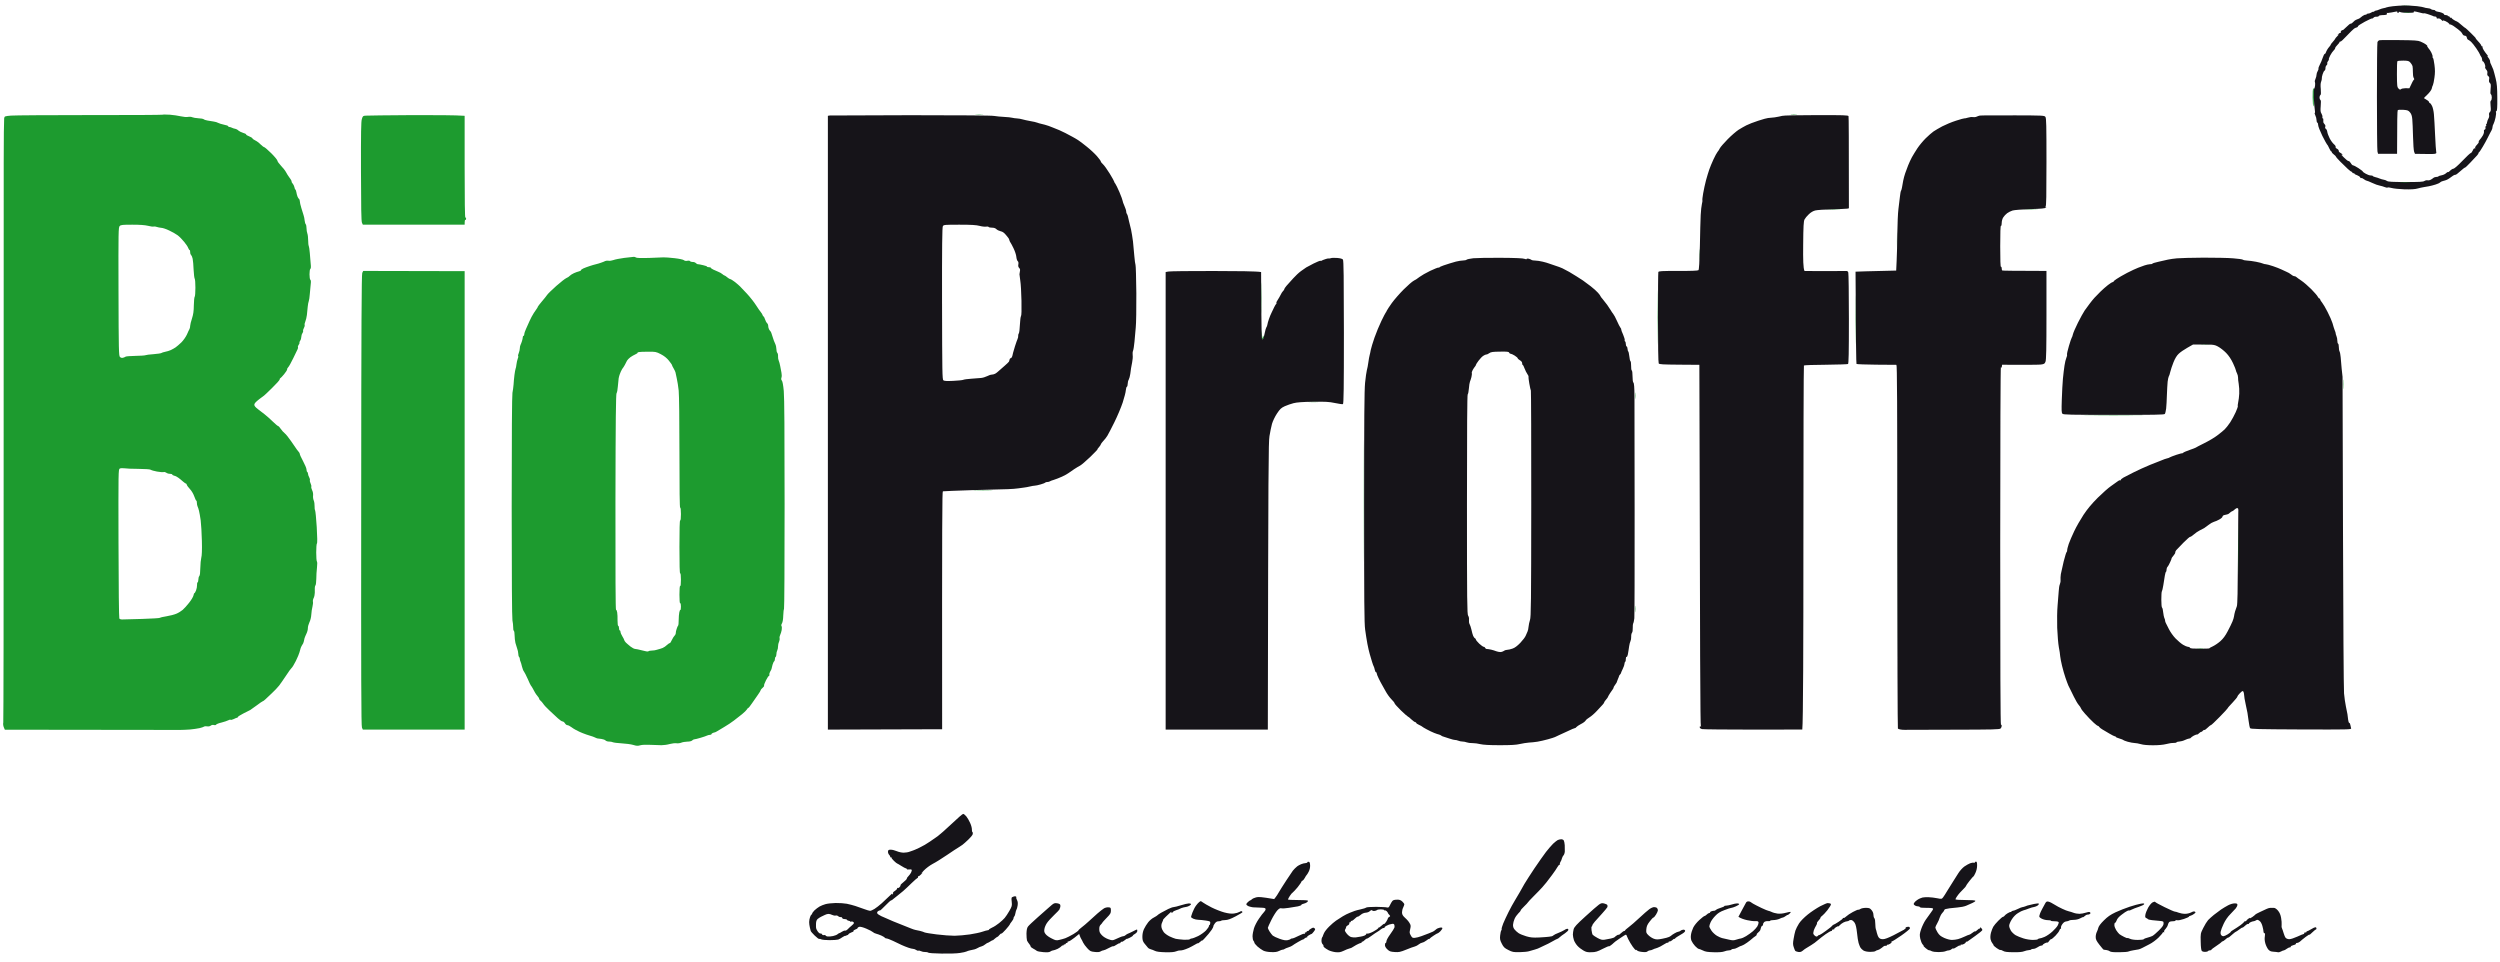 <svg xmlns="http://www.w3.org/2000/svg" viewBox="0 0 3352 1288" width="400" height="154"><title>BIOPROFFA LOGO FULL SHORT TEXT</title><style>		.s0 { fill: #1d9b2f } 		.s1 { fill: #161419 } 	</style><g id="Background"><path id="Path 0" fill-rule="evenodd" class="s0" d="m3225.5 5.4c5.5 0 8 0.1 5.5 0.3-2.5 0.2-7 0.2-10 0-3-0.2-1-0.3 4.5-0.3zm-123.1 111.6c0.1 0 0.1 5.6 0.1 12.4 0 6.8-0.3 12.2-0.8 12-0.4-0.2-0.8-5.5-0.9-11.7-0.1-6.3 0.2-11.7 0.7-12 0.5-0.4 0.9-0.7 0.9-0.7zm-2874.9 35.5c4.9 0.4 11.7 1.4 15 2.2 3.5 0.8 7.5 1.2 9.5 0.8 2-0.4 4.5-0.2 5.7 0.4 1.3 0.6 4.9 1.2 8.1 1.4 3.2 0.1 6.5 0.7 7.3 1.3 0.8 0.7 3.2 1.5 5.4 1.8 2.2 0.4 5.8 0.9 8 1.3 2.2 0.3 4.9 1.1 6 1.8 1.1 0.7 4.6 1.7 7.7 2.4 3.2 0.6 5.8 1.5 5.8 2.1 0 0.6 0.7 1 1.5 1 0.8 0 2.3 0.4 3.2 0.9 1 0.6 3 1.2 4.5 1.5 1.6 0.3 3.6 1.4 4.5 2.4 1 0.9 3.7 2.3 6 3 2.4 0.6 4.3 1.6 4.3 2.2 0 0.6 1.8 1.7 4 2.5 2.2 0.8 4.2 2.1 4.5 2.8 0.2 0.6 1.9 1.9 3.7 2.7 1.8 0.8 5 3.1 7 5.2 2.1 2.1 4.4 3.8 5 3.8 0.7 0.1 5 3.8 9.6 8.3 4.5 4.5 8.2 9 8.2 10 0 0.9 2.1 3.9 4.7 6.6 2.7 2.7 5.7 6.6 6.8 8.7 1.1 2.2 3.2 5.5 4.7 7.4 1.6 1.9 2.8 4.2 2.8 5-0.1 0.8 0.6 2.2 1.5 3 0.8 0.8 1.8 2.9 2.2 4.5 0.3 1.7 0.9 3.2 1.4 3.5 0.5 0.3 1 1.9 1.3 3.5 0.2 1.6 0.9 4.2 1.5 5.8 0.6 1.5 1.5 2.9 2.1 3.2 0.5 0.3 1 1.6 1 3 0 1.4 0.9 5.5 2.1 9.3 1.1 3.7 2.5 8.1 3 9.7 0.6 1.6 1.2 4.8 1.4 7 0.2 2.2 0.9 4.4 1.5 5 0.5 0.6 1 2.9 1 5.3 0 2.3 0.5 5.4 1.1 7 0.6 1.5 1.1 5.6 1.1 9.2 0 3.6 0.4 6.9 0.8 7.5 0.4 0.6 1 4.8 1.4 9.5 0.3 4.7 0.9 11.2 1.2 14.5 0.5 4.1 0.3 6.2-0.5 6.8-0.6 0.4-1.1 3.4-1.1 7.2 0 3.8 0.5 6.8 1.1 7.3 0.8 0.5 1 2.5 0.5 6.2-0.3 3-0.9 8.9-1.2 13-0.3 4.1-0.9 8.4-1.4 9.5-0.5 1.1-1.1 4.5-1.4 7.5-0.3 3-0.8 8-1.1 11-0.4 3-1.3 7-2.1 8.8-0.8 1.7-1.2 3.9-0.9 4.7 0.3 0.8-0.2 2.6-1 4-0.8 1.4-1.3 3.1-1.1 3.8 0.3 0.6-0.1 2.1-0.9 3.2-0.8 1.1-1.5 3.4-1.5 5 0 1.6-0.7 3.9-1.5 5-0.8 1.1-1.2 2.3-1 2.8 0.3 0.4-0.2 1.6-1 2.7-0.8 1.1-1.3 2.4-1 3 0.3 0.6 0.1 1.8-0.4 2.8-0.5 0.9-3.2 6.4-5.9 12.2-2.8 5.8-5.8 11.2-6.7 12-0.9 0.8-1.6 2.2-1.5 3 0 0.8-1.8 3.8-4.1 6.5-2.3 2.8-4.5 5.1-5 5.3-0.5 0.1-0.9 0.9-0.9 1.7 0 0.8-4.6 6-10.3 11.5-5.6 5.5-10.3 10-10.5 10-0.1 0-3.1 2.3-6.7 5-4.5 3.5-6.5 5.7-6.5 7.3-0.1 1.5 1.4 3.4 4.7 5.9 2.6 2 6.7 5.2 9.1 7 2.4 1.8 7.2 6.1 10.8 9.6 3.5 3.4 6.8 6.2 7.4 6.2 0.5 0 2.1 1.7 3.5 3.8 1.3 2 3.7 4.6 5.2 5.8 1.5 1.1 5.5 6 8.8 10.9 3.3 4.8 6.7 9.7 7.5 10.9 0.8 1.1 2.1 2.7 2.7 3.4 0.7 0.6 1.3 1.9 1.3 2.7 0 0.8 2 5.2 4.5 9.8 2.4 4.5 4.5 9.4 4.5 11 0 1.5 0.4 2.9 1 3.2 0.5 0.3 1 1.4 1 2.5 0 1.1 0.7 3.1 1.5 4.5 0.8 1.4 1.3 3.2 1 4-0.3 0.8 0.2 2.9 1 4.5 0.8 1.6 1.2 3.6 0.9 4.3-0.3 0.6 0.2 2.8 1.1 4.7 1.1 2.1 1.5 4.9 1.3 7-0.3 1.9 0.1 5 0.9 6.8 0.7 1.7 1.2 5.1 1.1 7.5-0.1 2.3 0.2 4.9 0.7 5.7 0.5 0.8 1.5 11 2.2 22.5 0.8 13.6 0.9 21.4 0.2 22-0.5 0.5-0.9 6-0.9 12 0 6 0.4 11.5 0.9 12 0.6 0.6 0.6 3.9 0.1 8.5-0.5 4.1-0.9 10.9-0.9 15-0.1 4.1-0.5 8-1.1 8.5-0.5 0.5-0.9 2.1-0.9 3.5 0 1.4 0 4.3 0 6.5 0 2.2-0.7 5.4-1.5 7-0.9 1.6-1.3 3.9-1 5 0.3 1.1 0 4-0.6 6.5-0.7 2.5-1.4 7.3-1.6 10.8-0.2 3.6-1.3 8-2.6 10.5-1.1 2.3-2 5.7-2 7.5 0.1 1.7-0.7 5.1-1.9 7.5-1.1 2.3-2.3 5.1-2.6 6.2-0.2 1.1-0.7 3.1-1 4.5-0.3 1.4-1.1 3.2-1.8 4-0.6 0.8-1.7 2.9-2.3 4.5-0.5 1.6-1.3 4.4-1.7 6-0.4 1.6-2.5 6.8-4.8 11.4-2.3 4.6-4.9 8.9-5.8 9.5-0.8 0.6-4.1 5.1-7.3 10.1-3.3 5-7.5 11-9.4 13.5-2 2.5-6.3 7.1-9.7 10.2-3.3 3.2-7.2 6.9-8.8 8.3-1.5 1.4-3 2.5-3.5 2.5-0.4 0-3.9 2.4-7.7 5.3-3.9 2.8-7.9 5.7-9 6.4-1.1 0.6-5.3 2.7-9.3 4.7-3.9 2-7.2 4.1-7.2 4.6 0 0.5-0.5 1-1 1-0.6 0-2.6 0.8-4.5 1.8-2 0.9-3.9 1.4-4.3 1-0.4-0.4-1.8-0.1-3.2 0.7-1.4 0.7-5.4 2.1-9 3-3.6 0.8-6.8 2.1-7.2 2.8-0.4 0.7-1.5 0.9-3 0.5-1.4-0.4-3.1-0.1-4.3 0.9-1.2 0.9-3.1 1.2-4.8 0.9-1.5-0.3-3.3-0.2-4 0.3-0.6 0.5-3.5 1.5-6.2 2.1-2.8 0.6-8.4 1.4-12.5 1.8-4.1 0.3-10.2 0.6-13.5 0.6-3.3-0.1-57.5-0.2-235-0.3l-1.4-3.3c-0.8-1.9-1.1-4.6-0.7-6.3 0.3-1.6 0.6-158.9 0.5-349.5 0-190.6 0-371.5 0.1-402 0-30.5 0.3-56.8 0.6-58.5 0.5-3 0.5-3 9.2-3.8 4.8-0.4 52.3-0.7 105.6-0.7 53.2 0.1 97.1-0.2 97.4-0.5 0.4-0.3 4.7-0.3 9.7 0zm-68.6 237c0.2 78.8 0.4 86.1 1.9 87.8 1.2 1.2 2.5 1.5 4.2 1.1 1.4-0.4 2.9-1 3.5-1.5 0.5-0.4 6.4-0.9 13-1 6.6-0.1 12.7-0.5 13.5-0.9 0.8-0.4 5.8-1.1 11-1.4 5.2-0.4 9.9-1.1 10.5-1.6 0.5-0.4 2.8-1.2 5-1.6 2.2-0.4 5.6-1.4 7.5-2.3 1.9-0.9 4.8-2.5 6.4-3.6 1.6-1.1 5.1-4.1 7.8-6.7 2.7-2.7 5.9-7.3 7.4-10.5 1.4-3.2 2.9-6.6 3.5-7.5 0.5-1 0.9-2.9 0.9-4.3 0-1.4 1.1-5.8 2.4-9.7 1.8-5.6 2.4-9.8 2.5-17.8 0.1-5.8 0.6-10.9 1.2-11.5 0.5-0.6 0.9-5.9 0.9-12 0-6.1-0.4-11.4-0.9-12-0.5-0.6-1.2-5.9-1.5-12-0.2-6.1-0.8-12.7-1.3-14.9-0.4-2.1-1.4-4.3-2.1-5-0.7-0.6-1.3-2.3-1.2-3.8 0-1.6-0.3-2.8-0.8-2.8-0.4 0-1.2-1.2-1.8-2.7-0.5-1.6-3-5.3-5.5-8.3-2.4-3-6.3-7-8.7-8.8-2.3-1.7-7.5-4.7-11.5-6.5-3.9-1.9-8.7-3.5-10.5-3.5-1.7-0.1-4.4-0.7-6-1.2-1.5-0.6-3.4-0.8-4.2-0.5-0.8 0.3-4.2-0.1-7.5-1-4.1-1-10.8-1.5-21.1-1.5-13.2 0-15.3 0.2-16.9 1.8-1.7 1.7-1.8 6.3-1.6 87.7zm0 337.8c0.1 58.1 0.6 99.8 1.1 100.7 0.6 0.9 2.2 1.4 4.2 1.3 1.8-0.1 13.6-0.4 26.3-0.7 12.6-0.4 23.4-1 24-1.5 0.5-0.5 4.6-1.4 9-2.1 4.4-0.7 10.2-2.2 13-3.4 2.7-1.1 6.5-3.5 8.4-5.1 1.9-1.6 5.8-5.9 8.6-9.5 2.9-3.6 5.5-8 5.9-9.8 0.3-1.7 0.9-3.2 1.3-3.2 0.5 0 1.4-1.7 2.2-3.7 0.8-2.1 1.4-5.3 1.3-7.1-0.1-1.7 0.2-3.4 0.8-3.7 0.5-0.3 1-2 1-3.8 0-1.7 0.5-3.8 1.2-4.5 0.9-0.9 1.3-4.7 1.4-11 0.1-5.3 0.7-11.5 1.3-13.7 0.8-2.7 1.1-10.1 0.8-22.5-0.2-10.2-1-22.5-1.6-27.5-0.7-5-1.7-10.8-2.3-13-0.5-2.2-1.4-4.8-1.9-5.8-0.5-0.9-0.9-3.1-0.9-4.7 0-1.6-0.3-3-0.8-3-0.4 0-1.6-2.6-2.7-5.7-1.2-3.4-3.6-7.5-5.8-9.8-2.1-2.2-4-4.8-4.2-5.8-0.3-0.9-0.8-1.7-1.3-1.7-0.4 0.1-2.1-1.2-3.9-2.7-1.7-1.5-4.4-3.8-6-4.9-1.5-1.2-4-2.5-5.6-2.8-1.5-0.3-2.7-1.1-2.7-1.6 0-0.5-1.5-1-3.3-1-1.7 0-3.9-0.7-4.8-1.5-0.9-0.7-2.5-1.1-3.5-0.8-1.1 0.3-5.1 0-8.9-0.7-3.9-0.7-7.6-1.8-8.4-2.4-0.9-0.7-7.3-1.1-16.5-1.2-8.3 0-16.9-0.4-19.1-0.8-2.3-0.3-4.8-0.2-5.9 0.4-1.9 1.1-1.9 3.5-1.7 100.3zm1153.6-574.9c4.9 0 7.2 0.1 5 0.3-2.2 0.2-6.3 0.2-9 0-2.8-0.2-1-0.3 4-0.3zm1093-0.1c3.8 0 5.2 0.2 3 0.4-2.2 0.2-5.4 0.2-7 0-1.7-0.2 0.1-0.4 4-0.4zm-1854.5 0.8c31.1-0.1 60 0 72 0.9v68.5c0 45.3 0.3 68.3 1 68 0.5-0.3 1 0.4 1 1.5 0 1.1-0.5 1.8-1 1.5-0.6-0.3-1 1-1 6.5h-136.5l-1.2-2.7c-0.9-2.1-1.2-20.4-1.3-68.8-0.1-52.4 0.1-66.9 1.2-70.2 1.2-4 1.5-4.3 5.3-4.5 2.2-0.2 29.4-0.5 60.5-0.7zm1907 126.3c9.1 0 12.9 0.2 8.5 0.3-4.4 0.2-11.8 0.2-16.5 0-4.7-0.1-1.1-0.3 8-0.3zm264.5 0c8.8 0 12.6 0.2 8.5 0.3-4.1 0.2-11.3 0.2-16 0-4.7-0.1-1.3-0.3 7.5-0.3zm-178.8 33.1c0.2 4.9 0.2 13.3 0 18.5-0.1 5.2-0.3 1.2-0.3-9 0-10.2 0.2-14.5 0.3-9.5zm-265 21.5c0.2 3 0.2 8.4 0 12-0.2 3.6-0.3 1.1-0.3-5.5 0-6.6 0.1-9.5 0.3-6.5zm-1429.2 9.1c1.1-0.1 2.6 0.3 3.2 0.9 0.8 0.7 6.6 0.9 17 0.6 8.7-0.3 17.6-0.6 19.8-0.8 2.2-0.1 8.9 0.4 15 1.1 6.3 0.7 11.6 1.9 12.5 2.7 1 0.9 2.6 1.2 4.5 0.8 1.8-0.4 3.3-0.2 3.7 0.5 0.5 0.6 2 1.1 3.5 1.1 1.6-0.1 3.5 0.6 4.3 1.5 0.8 0.9 2.2 1.6 3 1.5 0.8 0 3.9 0.6 6.8 1.3 2.8 0.6 5.2 1.5 5.2 1.9 0 0.5 1.1 0.8 2.5 0.8 1.4 0 2.5 0.3 2.5 0.7 0 0.5 1.5 1.5 3.2 2.4 1.8 0.9 4.9 2.3 6.8 3 1.9 0.7 4.4 2.1 5.5 3.1 1.1 1 2.3 1.8 2.7 1.8 0.5 0 2.1 1.1 3.8 2.5 1.6 1.4 3.6 2.5 4.2 2.5 0.7 0 3.5 1.8 6.3 3.9 2.7 2.2 5.8 4.8 6.7 5.8 1 1 5.1 5.4 9.3 9.8 4.1 4.4 9.6 11.4 12.2 15.5 2.6 4.1 5.6 8.4 6.6 9.5 0.9 1.1 2 2.8 2.2 3.7 0.3 1 0.8 1.8 1.2 1.8 0.5 0 1.3 1.7 2 3.7 0.6 2.1 1.9 4.5 2.8 5.3 0.9 0.8 1.6 2.5 1.5 3.7 0 1.3 0.5 3.3 1.1 4.5 0.7 1.3 1.6 2.5 2 2.8 0.5 0.3 1.7 3.4 2.7 7 1.1 3.6 2.6 8 3.6 9.7 0.9 1.8 1.6 5 1.6 7 0 2.1 0.5 4.4 1.2 5.1 0.7 0.7 1.2 2.8 1 4.7-0.1 1.9 0.3 4.5 0.9 5.7 0.6 1.3 1.5 4.5 2 7.3 0.5 2.7 1.3 6.8 1.7 9 0.5 2.2 0.5 5.1 0 6.5-0.6 1.7-0.4 3 0.5 4 0.9 0.9 1.9 6.3 2.6 14 0.8 8.8 1.1 54.1 1.1 152.2 0 76.9-0.3 140-0.8 140.2-0.4 0.2-0.8 4-1 8.5-0.1 5-0.8 9.1-1.7 10.6-1 1.6-1.2 3-0.6 3.7 0.5 0.7 0.6 3.1 0.2 5.3-0.4 2.2-1.3 5.1-2 6.5-0.7 1.4-1.1 3.4-0.8 4.5 0.3 1.1-0.1 3.3-0.8 5-0.8 1.6-1.3 4.3-1.3 6 0.1 1.6-0.4 4-1 5.2-0.7 1.3-1.2 3.6-1.2 5.3 0 1.6-0.5 3.2-1 3.5-0.6 0.3-1 1.6-1 3 0 1.4-0.5 2.7-1 3-0.6 0.3-1.5 2.4-2.2 4.7-0.7 2.4-1.2 4.8-1.3 5.3 0 0.5-0.8 2.1-1.7 3.5-0.9 1.4-1.4 3.3-1.2 4.2 0.2 1-0.1 1.8-0.6 1.8-0.6 0-2.3 2.7-4 6-1.7 3.3-2.8 6.5-2.5 7 0.3 0.5-0.6 1.9-2 3-1.4 1.1-2.5 2.5-2.5 3 0 0.5-1.6 3.4-3.7 6.2-2 2.9-5.6 8.1-8 11.5-2.3 3.5-4.6 6.3-5.1 6.3-0.4 0-1.2 0.8-1.7 1.9-0.6 1-3.4 3.9-6.4 6.3-3 2.3-8 6.2-11 8.6-3.1 2.4-8.8 6.2-12.6 8.4-3.9 2.3-8.1 4.8-9.5 5.7-1.4 0.8-2.7 1.6-3 1.6-0.3 0.1-1.5 0.4-2.8 0.8-1.2 0.4-2.2 1.2-2.2 1.7 0 0.5-0.9 1-2 1-1.1 0-2.8 0.4-3.8 0.9-0.9 0.5-4.9 1.9-8.7 3-3.9 1.2-7.7 2.1-8.5 2.1-0.8 0-2.2 0.7-3 1.6-0.9 0.9-3.5 1.5-6.5 1.5-2.8 0.1-6.4 0.7-8 1.4-1.7 0.7-4.6 1.1-6.5 0.8-1.9-0.3-6 0.2-9 1-3 0.9-8 1.6-11 1.6-3 0-9.8-0.2-15-0.5-5.8-0.3-11.1-0.1-13.5 0.6-3.3 1-5 0.9-9.5-0.5-3-0.9-10-1.8-15.5-2.1-5.5-0.3-10.8-1-11.8-1.5-0.9-0.5-3.2-0.9-5-0.9-1.7 0.1-3.9-0.6-4.7-1.4-0.8-0.9-3.3-1.8-5.5-2.1-2.2-0.2-4.7-0.6-5.5-0.7-0.8-0.2-2.4-0.8-3.5-1.4-1.1-0.6-4-1.6-6.5-2.3-2.5-0.7-6.8-2.2-9.5-3.3-2.8-1.1-5.7-2.4-6.5-2.9-0.8-0.5-2.4-1.3-3.5-1.8-1.1-0.5-3.6-2.1-5.5-3.5-1.9-1.5-4.3-2.6-5.3-2.6-0.9 0-2.4-1.1-3.2-2.5-0.8-1.4-2.3-2.5-3.3-2.5-0.9 0-3.7-1.9-6.2-4.2-2.5-2.2-7.5-7-11.3-10.5-3.7-3.4-7.5-7.5-8.4-9.1-1-1.5-2.6-3.3-3.5-4-1-0.6-1.8-1.8-1.8-2.5 0-0.6-1-2.3-2.3-3.7-1.2-1.4-2.8-3.6-3.5-5-0.7-1.4-2-3.9-3-5.5-0.9-1.7-2-3.2-2.3-3.5-0.4-0.3-2.3-4.3-4.3-9-2.1-4.7-4.4-9.2-5.1-10-0.8-0.8-1.9-3.8-2.6-6.5-0.6-2.8-1.5-5.8-2-6.8-0.5-0.9-0.9-2.5-0.9-3.5 0-0.9-0.4-2.2-1-2.7-0.6-0.5-1.1-2.6-1.1-4.5-0.1-1.9-0.7-4.9-1.4-6.5-0.6-1.7-1.7-5.1-2.4-7.8-0.6-2.6-1.1-7.2-1.1-10.2 0-3-0.5-5.7-1-6-0.6-0.3-1-2.4-0.9-4.8 0-2.3-0.4-6.5-1-9.2-0.6-3.2-1-57.7-1-152.5 0-94.9 0.4-149.3 1-152.5 0.6-2.8 1.2-7.7 1.5-11 0.2-3.3 0.7-9.2 1.2-13 0.5-3.9 1.2-7.6 1.5-8.3 0.4-0.6 0.9-3.3 1.2-6 0.3-2.6 1.1-5.9 1.7-7.5 0.7-1.5 1-3 0.6-3.5-0.4-0.4-0.1-2.3 0.8-4.2 0.8-1.9 1.4-4.7 1.4-6.3 0-1.5 0.4-3.5 0.9-4.5 0.5-0.9 1.4-3.3 2-5.2 0.6-1.9 1.1-4.3 1.1-5.3 0-0.9 0.4-1.7 1-1.7 0.5 0 1-1 1-2.3 0-1.2 1.1-4.5 2.4-7.2 1.3-2.8 3.4-7.5 4.7-10.5 1.3-3 3.8-7.7 5.6-10.5 1.8-2.7 3.7-5.6 4.3-6.3 0.5-0.6 1-1.5 1-2 0-0.4 2.5-3.6 5.5-7.2 3.1-3.6 6.3-7.6 7.2-9 0.9-1.4 6.4-6.7 12.2-11.9 5.8-5.1 11.9-9.9 13.6-10.6 1.6-0.6 3.7-2 4.5-3 0.8-0.9 3.3-2.5 5.5-3.5 2.2-1 5.2-2.1 6.7-2.4 1.6-0.3 2.8-1.1 2.8-1.6 0-0.6 1.5-1.6 3.2-2.4 1.8-0.8 5.5-2.2 8.3-3.1 2.7-0.9 6.6-2.1 8.5-2.5 1.9-0.4 5.1-1.4 7-2.1 1.9-0.6 4.4-1.6 5.5-2.2 1.1-0.5 3.1-0.7 4.5-0.4 1.4 0.3 4.3-0.1 6.5-0.9 2.2-0.9 8.7-2.1 14.5-2.9 5.8-0.7 11.4-1.3 12.5-1.4zm5.3 128.7c0.2 0.4-1.2 1.3-3 2.1-1.8 0.8-4.8 2.5-6.6 3.8-1.7 1.2-3.9 3.5-4.7 5-0.7 1.6-2 3.9-2.7 5.3-0.7 1.4-1.5 2.7-1.8 3-0.3 0.3-1.1 1.4-1.8 2.5-0.6 1.1-1.5 2.7-1.8 3.5-0.3 0.8-1 2.4-1.4 3.5-0.5 1.1-1.1 3.6-1.5 5.5-0.3 1.9-0.8 6.9-1.1 11-0.3 4.1-1 8.1-1.7 8.9-0.9 1.1-1.3 34.9-1.5 146.3-0.1 96.3 0.1 144.6 0.8 144.3 0.5-0.3 1.2 1.2 1.5 3.2 0.4 2.1 0.6 7.1 0.5 11 0 4.2 0.4 7.3 1 7.3 0.5 0 1 1.3 1 3 0 1.6 0.4 3 1 3 0.5 0 1 0.9 1 2 0 1.1 1.1 3.8 2.5 6 1.4 2.2 2.5 4.5 2.5 5 0 0.5 1 2 2.2 3.3 1.3 1.2 4.1 3.7 6.3 5.4 2.2 1.7 4.9 3.1 6 3.1 1.1 0 5.4 0.9 9.5 2 4.7 1.3 7.8 1.8 8.4 1.2 0.6-0.6 2.7-1 4.8-1 2.1 0 4.9-0.5 6.3-1 1.4-0.5 3.7-1.2 5.2-1.5 1.6-0.3 4.1-1.5 5.8-2.7 1.6-1.3 3.6-2.8 4.3-3.5 0.7-0.7 1.8-1.3 2.3-1.3 0.5 0 1.8-1.9 2.8-4.3 1.1-2.3 2.7-4.9 3.6-5.7 0.9-0.8 1.6-2.4 1.6-3.5-0.1-1.1 0.5-3.6 1.2-5.6 0.6-2 1.5-4.1 2-4.5 0.4-0.5 0.7-3.8 0.7-7.4 0-3.6 0.4-8.2 0.8-10.2 0.4-2 1-3.5 1.4-3.2 0.5 0.2 0.8-1.9 0.8-4.6 0-3-0.4-4.8-1-4.5-0.6 0.3-1-3.8-1-11.5 0-7.7 0.4-11.8 1-11.5 0.6 0.3 1-2.8 1-8.5 0-5.7-0.4-8.8-1-8.5-0.7 0.3-1-11.8-1-35.5 0-23.7 0.3-35.8 1-35.5 0.6 0.3 1-2.8 1-8.5 0-5.7-0.4-8.8-1-8.5-0.7 0.3-1-24.4-1-73.3 0-43.7-0.4-77.8-1-83.7-0.6-5.5-1.7-12.9-2.6-16.5-0.8-3.6-1.6-7.2-1.7-8-0.1-0.8-1.3-3.2-2.5-5.3-1.2-2-2.2-4-2.2-4.5 0.1-0.4-1.9-3.1-4.2-6-2.9-3.6-6.4-6.3-10.8-8.6-6.2-3.2-7-3.4-17-3.3-5.8 0-11.4 0.2-12.5 0.5-1.1 0.2-1.9 0.7-1.7 1zm-367.8-109.8l136 0.3v614.7h-136.5l-1.2-2.7c-1-2.2-1.2-66.2-1-304.8 0.1-237 0.5-302.6 1.4-304.8zm1204.8 19.1c0.2 9 0.2 24.3 0 34-0.2 9.6-0.3 2.2-0.3-16.5 0-18.7 0.1-26.6 0.3-17.5zm531 13.5c0.2 15.9 0.2 42.5 0 59-0.1 16.5-0.3 3.4-0.3-29 0-32.5 0.2-46 0.3-30zm265 6c0.2 14.3 0.2 38.1 0 53-0.1 14.8-0.3 3.1-0.3-26 0-29.2 0.2-41.3 0.3-27zm-796.4 41l0.6 6c0.4 3.3 0.9 5.3 1.3 4.5 0.3-0.9 0.8-2.2 1.1-3 0.4-1.1 0.5-0.9 0.6 0.5 0.1 1.1-0.4 2.5-1.1 3.2-0.8 0.7-1.7 0.9-2.1 0.5-0.4-0.4-0.7-3.2-0.6-6.2zm1265.2 18.8c5.5 0 7.9 0.2 5.5 0.4-2.5 0.2-7 0.2-10 0-3.1-0.2-1-0.4 4.5-0.4zm-412.8 148.2c0.2 66.5 0.2 175.9 0 243-0.1 67.1-0.2 12.6-0.2-121 0-133.7 0.1-188.6 0.2-122zm598-100c0.2 2.7 0.2 7.4 0 10.5-0.2 3-0.4 0.7-0.4-5 0-5.8 0.2-8.3 0.4-5.5zm-949 17c0.2 1.6 0.2 4.8 0 7-0.2 2.2-0.4 0.8-0.4-3 0-3.9 0.2-5.7 0.4-4zm-432.2 11.8c6.6 0 9.5 0.2 6.5 0.4-3.1 0.2-8.5 0.2-12 0-3.6-0.2-1.1-0.4 5.5-0.4zm68.2 66.7c0.2 36 0.2 95.4 0 132-0.1 36.5-0.2 7.1-0.2-65.5 0-72.6 0.1-102.6 0.2-66.5zm1005.3-48.6c36.5 0 51.4 0.2 33 0.3-18.5 0.2-48.4 0.2-66.5 0-18.2-0.1-3.1-0.3 33.5-0.3zm-1516.5 101c11.5 0 16.5 0.1 11 0.3-5.5 0.2-15 0.2-21 0-6.1-0.2-1.6-0.3 10-0.3zm875.2 155.1c0.2 1.6 0.2 4.8 0 7-0.2 2.2-0.4 0.8-0.4-3 0-3.9 0.2-5.7 0.4-4z"></path><path id="Path 1" fill-rule="evenodd" class="s1" d="m3224 6.1c4.7 0 12.2 0.4 16.8 0.9 4.5 0.6 8.8 1.3 9.4 1.7 0.7 0.4 2.9 0.8 4.8 1 1.9 0.1 3.9 0.7 4.5 1.3 0.6 0.6 2 1 3.2 1 1.3 0 2.4 0.4 2.5 1 0.2 0.5 1.6 1.2 3.3 1.4 1.7 0.2 4.2 0.9 5.7 1.5 1.6 0.6 2.8 1.5 2.8 2.1 0 0.6 1.1 1 2.5 1 1.4 0 2.5 0.4 2.5 1 0 0.6 0.4 0.8 1 0.5 0.6-0.3 1.2 0.2 1.5 1 0.3 0.8 0.9 1.3 1.5 1 0.6-0.3 1-0.2 1 0.3 0 0.4 1.4 1.6 3.2 2.7 1.8 1.1 3.6 2 4 2 0.5 0 3.1 2 5.9 4.5 2.8 2.5 5.4 4.5 5.8 4.5 0.3 0.1 3.6 3.1 7.3 6.8 3.8 3.7 6.6 6.7 6.3 6.7-0.3 0 0.3 0.9 1.2 1.9 1 1.1 2.8 3.1 4 4.5 1.3 1.4 2.3 3.1 2.3 3.6 0 0.5 0.5 1 1.2 1 0.6 0 0.8 0.3 0.5 0.8-0.4 0.4 0.3 2.3 1.5 4.2 1.2 1.9 3.1 4.5 4.2 5.8 1.2 1.2 1.7 2.2 1.1 2.2-0.6 0-0.3 0.7 0.6 1.7 0.9 1 1.9 2.7 2.3 3.8 0.3 1.1 0.5 2.2 0.4 2.5-0.1 0.3 0.5 1.8 1.4 3.5 0.8 1.7 2.1 4.6 2.8 6.5 0.6 1.9 2.1 7.3 3.2 12 1.7 6.8 2.1 12.1 2.2 25.9 0.1 13.2-0.2 17.5-1.2 17.8-0.6 0.1-0.9 0.9-0.6 1.6 0.4 0.6 0.1 3.9-0.6 7.2-0.7 3.3-1.9 7-2.6 8.3-0.8 1.2-1.4 3.1-1.4 4.2 0 1.1-0.5 3-1.2 4.3-0.6 1.2-1.5 2.9-2 3.7-0.4 0.8-1.9 3.7-3.3 6.5-1.3 2.7-4.3 8.2-6.6 12-2.2 3.8-4.5 7.2-5.1 7.5-0.5 0.3-0.8 0.8-0.6 1.1 0.1 0.3-0.7 1.7-1.9 3-1.1 1.3-5.2 5.6-9 9.6-3.7 4-7 7-7.3 6.8-0.3-0.2-3 1.9-6 4.6-3 2.7-5.8 4.9-6.3 4.9-0.4 0-1.2 0.1-1.7 0.3-0.6 0.1-2.5 1.3-4.3 2.7-1.7 1.4-4.3 3-5.7 3.7-1.4 0.6-3.7 1.4-5.3 1.7-1.5 0.3-3.3 1.2-4 1.9-0.6 0.8-3.5 2.1-6.2 2.9-2.8 0.9-6.8 1.9-9 2.3-2.2 0.4-5.3 0.9-7 1.2-1.7 0.2-5.3 1.1-8 1.8-3.5 1-8.8 1.3-17.5 1.1-6.9-0.3-14.6-1-17.2-1.8-2.6-0.7-5.1-1-5.5-0.6-0.5 0.4-2.1 0.1-3.8-0.6-1.7-0.7-4.7-1.6-6.8-2-2-0.3-6.5-1.9-10-3.6-3.4-1.6-6.8-3-7.5-3-0.6 0-2.3-0.9-3.7-2-1.4-1.1-2.9-1.8-3.5-1.5-0.6 0.3-1.2-0.2-1.5-1-0.3-0.8-2.1-2.1-4-2.8-1.9-0.6-3.5-1.5-3.5-1.9 0-0.5-0.7-0.8-1.5-0.8-0.8 0-1.5-0.4-1.5-1 0-0.6-0.4-1-1-1-0.6 0-2.8-1.7-5.1-3.8-2.2-2-6.7-6.4-10-9.7-3.3-3.3-5.9-6.3-5.9-6.8 0-0.4-1.3-1.7-3-3-1.6-1.2-2.7-2.5-2.5-3 0.3-0.4 0.1-0.7-0.5-0.7-0.6 0-1.9-2-3-4.5-1.1-2.5-2.3-4.7-2.8-4.9-0.4-0.2-3.2-5.5-6.4-11.7-3.1-6.4-5.6-12.7-5.6-14.4 0-1.7-0.5-3.1-1.1-3.3-0.6-0.1-1.1-1.7-1.1-3.5 0-1.7-0.7-4.5-1.6-6.2-0.8-1.7-1.2-3.1-0.7-3.3 0.4-0.1 0.4-2.4-0.1-5-0.5-2.6-1-9.6-1.2-15.7-0.3-6.2 0-11.4 0.5-12 0.5-0.5 1.1-2.6 1.2-4.5 0.2-1.9 0-4-0.3-4.5-0.4-0.5 0-2.3 0.8-4 0.8-1.7 1.4-4.1 1.4-5.5 0-1.4 0.7-3.5 1.5-4.8 0.8-1.2 1.3-2.8 1.1-3.5-0.2-0.6 0.6-3 1.8-5.2 1.2-2.2 3-6.4 3.9-9.3 0.9-2.8 2.1-5.2 2.7-5.2 0.6 0 1.2-0.8 1.5-1.8 0.3-0.9 1.1-2.7 1.8-3.8 0.6-1.2 2-3 2.9-4 1-1.1 1.8-2.2 1.8-2.7 0-0.4 1.3-2.2 3-4 1.6-1.7 2.9-3.5 3-4 0-0.4 1.5-2.1 3.2-3.8 1.8-1.8 2.4-2.6 1.3-1.8-1.9 1.3-1.9 1.3-0.5-0.4 0.8-1 2.1-1.8 2.7-1.7 0.7 0 1.1-0.5 0.8-1-0.3-0.5 0.2-1.6 1-2.3 0.9-0.6 1.6-0.9 1.5-0.5 0 0.5 2.2-1.5 5-4.2 2.7-2.8 5.3-4.8 5.7-4.5 0.5 0.2 1.6-0.4 2.5-1.3 0.9-0.9 2.3-2.2 3-2.8 0.7-0.6 2.4-1.4 3.8-1.9 1.4-0.4 2.7-1.1 3-1.4 0.3-0.4 2-1.7 3.7-2.9 1.8-1.2 3.7-2 4.3-1.7 0.6 0.3 1 0 1-0.5 0-0.6 1-1 2.2-1 1.3 0 3.2-0.7 4.3-1.5 1.1-0.8 2.3-1.2 2.7-1 0.5 0.3 1 0 1.3-0.5 0.3-0.6 1.2-1 2-1 0.8 0 3-0.7 4.7-1.5 1.8-0.8 4.4-1.6 5.8-1.8 1.4-0.2 3.2-0.7 4-1.1 0.8-0.4 4.7-1 8.5-1.5 3.8-0.5 10.8-0.9 15.5-1zm-23.7 9.9c-0.3-0.3-0.3 0.1 0 0.7 0.4 0.7 0 1.5-0.8 1.8-0.8 0.3-3.3 0.5-5.5 0.5-2.2 0-4.2 0.5-4.5 1.2-0.3 0.7-1.7 1.1-3.1 1-1.4-0.2-3.1 0.3-3.9 1.2-0.8 0.9-1.7 1.4-2 1.1-0.3-0.3-4.7 1.7-9.8 4.4-5 2.7-9.2 5.4-9.2 6.1 0 0.7-0.7 1.4-1.5 1.5-0.8 0.1-2.4 0.8-3.6 1.6-1.2 0.8-5.5 5.1-9.8 9.6-4.2 4.6-8 8.1-8.6 7.8-0.6-0.3-1 0-1 0.5 0 0.5-1.3 2.4-3 4-1.7 1.6-3 3.6-3 4.2 0.1 0.7-0.9 2.2-2.1 3.3-1.2 1.1-3.2 4-4.5 6.5-1.3 2.5-2.1 4.8-1.9 5.2 0.3 0.5-0.2 1.6-1.1 2.5-0.8 1-1.3 2.4-1 3 0.3 0.7-0.1 1.9-0.9 2.5-0.9 0.7-1.6 2.5-1.5 4 0 1.6-0.6 3-1.3 3.3-0.6 0.2-1.8 2.4-2.5 4.7-0.8 2.4-1.3 5-1.1 5.8 0.1 0.8-0.3 2.7-0.9 4.2-0.8 1.8-1 5.3-0.5 10 0.4 5.1 0.3 7.5-0.5 8-0.7 0.5-1.2 1.9-1.2 3.3 0 1.4 0.5 2.8 1.2 3.2 0.8 0.6 0.9 3.1 0.4 8.3-0.5 6.1-0.3 8 1 10 0.9 1.4 1.5 3.5 1.3 4.6-0.2 1.2-0.1 2 0.3 1.8 0.5-0.2 0.9 0.4 0.9 1.3 0.1 1 0.1 2.5 0 3.3-0.1 0.8 0.6 2.3 1.6 3.2 1.2 1.2 1.5 2.4 1 3.5-0.4 1.2-0.2 2.2 0.8 2.8 0.9 0.6 1.7 2.3 1.9 4 0.2 1.7 1.6 5.5 3.1 8.5 1.5 3 4.1 6.6 5.7 8 1.7 1.4 2.8 3 2.4 3.7-0.3 0.8 0.4 1.8 1.9 2.5 1.4 0.7 2.4 2 2.3 2.8-0.2 0.8 0.7 1.9 1.9 2.5 1.3 0.5 2.6 1.7 2.9 2.5 0.5 1.3 0.4 1.3-1.3 0.1-1-0.8 0.4 0.8 3.2 3.6 2.7 2.8 5.6 5.1 6.4 5 0.8-0.1 2.1 1.1 3.1 2.8 0.9 1.7 2.3 3 3.1 3 0.8 0 4 1.7 7.1 3.7 3.2 2.1 5.8 4.1 5.8 4.5 0 0.5 1.8 1.8 4 3 2.2 1.3 5.1 2.3 6.5 2.3 1.4 0 2.7 0.3 2.9 0.7 0.2 0.5 1.6 1.1 3.2 1.5 1.6 0.3 4.2 1.2 5.9 1.9 1.7 0.7 4.1 1.4 5.5 1.6 1.4 0.1 3.4 0.9 4.5 1.7 1.6 1.1 7 1.4 25 1.4 18.3 0.1 23.5-0.2 25.2-1.4 1.3-0.8 3.2-1.2 4.3-0.9 1.1 0.3 3-0.1 4.2-0.8 1.2-0.6 2.8-1.8 3.6-2.5 0.7-0.6 2.4-1.2 3.8-1.2 1.3 0 2.6-0.3 2.8-0.8 0.2-0.4 2.1-1 4.2-1.4 2.2-0.4 4.8-1.6 5.9-2.7 1.1-1.1 2.3-1.8 2.7-1.6 0.5 0.3 1.8-0.6 3-2 1.3-1.3 3.2-2.5 4.3-2.5 1.2-0.1 6.2-4.4 12-10.5 5.5-5.8 10.6-10.5 11.2-10.5 0.7 0 2-1.6 2.8-3.5q1.5-3.5 2.7-2.8 1.3 0.8 0.5-0.5c-0.4-0.7 0.5-2.4 2.3-4.2 1.7-1.7 2.8-3.4 2.5-4-0.3-0.6 0.3-1.8 1.3-2.8 0.9-0.9 2.7-3.4 4-5.5 1.2-2 2-4.6 1.7-5.7-0.3-1.2 0.1-2.2 1-2.5 0.9-0.3 1.3-1.3 1-2.5-0.3-1.1-0.1-2 0.5-2 0.6 0 0.8-0.7 0.5-1.5-0.3-0.8-0.2-1.5 0.2-1.5 0.5 0 0.9-1.1 1-2.5 0.2-1.4 1-3.5 1.8-4.8 0.8-1.2 1.2-3.3 0.9-4.7-0.4-1.6 0-3 1-4 1.4-1.2 1.5-2.7 1-8-0.5-4.5-0.4-6.7 0.4-7.3 0.7-0.4 1.2-2.3 1.2-4.2 0-1.9-0.5-3.8-1.2-4.3-0.8-0.5-0.9-2.7-0.4-7.2 0.5-5.4 0.4-6.8-1-8-1.2-1.1-1.4-2.4-1-4.8 0.4-2.4 0.2-3.5-1.1-4.3-1.2-0.8-1.6-2-1.3-3.9 0.4-1.9-0.1-3.5-1.5-4.9-1.1-1.2-1.7-2.7-1.4-3.3 0.4-0.7 0.1-2.8-0.7-4.6-0.8-1.7-1.8-3.2-2.4-3.2-0.6 0-1-1.1-1-2.5 0-1.4-0.6-3.1-1.3-3.8-0.6-0.7-1.3-1.9-1.5-2.7-0.2-0.8-2.4-4.6-5-8.4-2.6-3.8-5.8-7.8-7.2-9-1.4-1.2-3.1-2.4-3.8-2.6-0.7-0.3-1.4-1.2-1.5-2.2-0.1-0.9-0.6-2-1-2.5-0.5-0.4-1.6-0.8-2.5-0.8-0.9 0-2.2-1.2-2.9-2.8-0.7-1.5-3.2-4-5.6-5.7-2.3-1.6-4.6-3.3-5.2-3.8-0.6-0.5-2-1.4-3.3-2-1.2-0.7-2.2-0.9-2.2-0.5 0 0.5-0.5 0-1-1-0.6-0.9-2.7-2.5-4.9-3.5-2.1-0.9-3.7-1.4-3.5-1 0.2 0.5 0.2 0.8-0.1 0.8-0.3 0-1.4-0.9-2.5-2-1.2-1.2-2.8-1.8-4-1.5q-2 0.5-2-1c0-0.8-0.7-1.5-1.5-1.5-0.8 0-1.8-0.2-2.3-0.3-0.4-0.2-1.4-0.6-2.2-1-0.8-0.3-3.5-1.2-6-2.1-2.5-0.8-4.7-1.3-5-1-0.3 0.3-3-0.2-6-1.1-3-0.8-6.1-1.5-6.8-1.5-0.6 0-1 0.4-0.7 1 0.3 0.6-2.5 1-7.5 1-4.4 0-9.1-0.4-10.5-1q-2.5-1-2.2 0c0.2 0.6-0.2 1-1 1-0.7 0-1.2-0.4-1-1 0.2-0.6-0.2-1-0.8-0.9-0.5 0.1-3.6 0.6-6.8 1.3-3.2 0.6-6.1 0.9-6.4 0.6zm-1978.8 137.2c68.1 0 108 0.3 111.5 1 3 0.5 9.1 1.1 13.5 1.3 4.4 0.2 9.1 0.7 10.5 1.1 1.4 0.4 4.3 0.8 6.5 0.9 2.2 0.1 5.6 0.7 7.5 1.3 1.9 0.6 6.7 1.6 10.5 2.3 3.8 0.6 8.1 1.6 9.5 2.2 1.4 0.5 3.2 1.1 4 1.2 0.8 0.1 3.5 0.8 6 1.5 2.5 0.6 7.2 2.3 10.5 3.7 3.3 1.3 7.3 3 8.9 3.6 1.6 0.7 5.2 2.4 8 3.8 2.8 1.4 7.1 3.7 9.6 5.1 2.5 1.3 5.8 3.3 7.5 4.4 1.7 1 6.8 4.9 11.5 8.7 4.7 3.7 10.9 9.5 13.7 12.7 2.9 3.3 5.3 6.6 5.3 7.3 0 0.6 1.3 2.3 2.9 3.7 1.6 1.4 5.6 7 9 12.5 3.4 5.5 6.1 10.5 6.1 11 0 0.6 0.6 1.7 1.4 2.5 0.7 0.8 3.2 6 5.6 11.5 2.3 5.5 4.2 10.7 4.2 11.5 0 0.8 1.1 3.9 2.4 6.8 1.3 2.8 2.4 6.2 2.4 7.5 0 1.2 0.4 2.7 0.9 3.2 0.5 0.6 1.2 2.1 1.4 3.5 0.2 1.4 0.9 4.3 1.5 6.5 0.6 2.2 1.8 7.1 2.7 11 0.8 3.9 2 11.1 2.6 16 0.5 5 1.4 13.7 1.8 19.5 0.5 5.8 1.2 11.2 1.6 12 0.4 0.8 0.9 17.9 1.1 38 0.1 20.1-0.2 40.8-0.8 46-0.5 5.2-1.3 13.8-1.7 19-0.5 5.2-1.3 10.6-1.9 12-0.6 1.4-0.8 4.1-0.5 6 0.3 1.9 0 6.2-0.7 9.5-0.7 3.3-1.4 6.9-1.5 8-0.2 1.1-0.7 4.5-1 7.5-0.4 3-1.4 6.5-2.1 7.8-0.8 1.2-1.4 3.8-1.4 5.7 0 1.9-0.5 3.6-1.1 3.8-0.5 0.1-1.2 2.2-1.4 4.7-0.1 2.5-2.1 9.9-4.2 16.5-2.2 6.6-7.2 18.5-11.2 26.5-3.9 8-8.2 16.1-9.4 18.1-1.2 2-3.7 5.2-5.5 7-1.8 1.9-3.2 3.9-3.2 4.4 0 0.5-1.1 2.2-2.5 3.8-1.4 1.5-2.3 2.8-2 3 0.3 0.1-4.1 4.6-9.7 10.1-5.7 5.4-11.7 10.6-13.4 11.5-1.7 0.9-5.3 3-8 4.8-2.7 1.7-6 4-7.4 5.1-1.4 1.1-5.4 3.4-9 5-3.6 1.6-8.5 3.6-11 4.3-2.5 0.7-4.9 1.6-5.5 2.1-0.5 0.4-1.9 0.8-3.2 0.8-1.3 0-2.5 0.3-2.7 0.8-0.2 0.4-3 1.5-6.2 2.4-3.3 1-6.8 1.7-7.9 1.7-1.1 0-4 0.5-6.5 1.1-2.5 0.6-5.8 1.2-7.5 1.4-1.7 0.1-5.3 0.6-8 1.1-2.8 0.5-9.1 0.9-14 1.1-5 0.1-26.3 0.7-47.5 1.3-21.2 0.7-39.1 1.4-39.8 1.6-0.9 0.4-1.2 33.2-1 319l-153.2 0.5v-823l2.7-0.4c1.6-0.1 50.5-0.3 108.8-0.4zm41.6 252.6c0.2 92 0.3 101.8 1.8 102.9 1.2 0.9 4.8 1.1 13.1 0.7 6.3-0.3 12.4-0.9 13.5-1.4 1.1-0.5 6-1.2 11-1.5 4.9-0.3 10.8-0.7 13-1 2.2-0.2 5.8-1.3 8-2.4 2.2-1.2 5.1-2.1 6.5-2.1 1.4-0.1 3.4-0.6 4.5-1.3 1.2-0.7 3.2-2.2 4.5-3.5 1.4-1.2 5-4.4 8-7 3-2.6 5.7-5.2 5.9-5.7 0.2-0.6 0.6-1.8 0.8-2.7 0.1-1 0.9-1.8 1.5-1.8 0.7 0 1.7-1.4 2.2-3.2 0.5-1.8 0.9-3.7 1-4.3 0.1-0.5 1.2-4.4 2.5-8.5 1.3-4.1 2.9-8.6 3.5-9.9 0.6-1.3 1-3.2 0.8-4.3-0.1-1 0.3-2.4 0.8-3 0.6-0.7 1.3-6 1.5-11.8 0.3-5.8 0.9-10.9 1.5-11.5 0.6-0.6 0.9-8.1 0.6-20.5-0.2-10.7-0.9-22.9-1.6-27-0.6-4.1-1.1-7.9-1.1-8.5 0-0.5 0.3-2.4 0.6-4 0.5-2.1 0.2-3.4-1-4.5-1.1-1.1-1.5-2.5-1.1-4.7 0.4-2.3 0.1-3.7-0.9-4.5-0.8-0.7-1.6-3.3-1.8-5.8-0.2-2.5-1.9-7.6-3.8-11.5-1.9-3.9-3.7-7.2-4-7.5-0.3-0.3-0.9-1.4-1.3-2.5-0.4-1.1-0.8-2.2-0.8-2.5 0-0.3-1.7-2.5-3.8-5-2.6-3.2-4.7-4.7-7.3-5.2-2.1-0.5-4.6-1.7-5.7-2.8q-2-2-6-2c-2.2 0-4.2-0.4-4.5-1-0.3-0.5-1.7-0.7-3.3-0.4-1.5 0.3-5.4-0.1-8.7-1-4.5-1.2-11.2-1.6-27.1-1.6-19.9 0-21.1 0.1-22.2 2-0.9 1.5-1.2 26.2-1.1 103.8zm1172.1-252.7c37.2-0.1 42.9 0.1 43.3 1.4 0.3 0.8 0.5 28.9 0.5 123.5l-2.2 0.5c-1.3 0.2-10.4 0.6-20.3 0.9-9.9 0.2-20 0.9-22.5 1.5-2.9 0.7-6 2.5-8.7 5.1-2.4 2.2-5 5.4-5.8 7-1.2 2.4-1.6 8.9-1.8 33.8-0.2 20.2 0 31.5 1.8 35.3l26.5 0.1c14.6 0 27.6 0 29-0.1 1.8-0.2 2.7 0.4 3.2 2.1 0.4 1.3 0.8 29.2 0.8 62.1 0 46.7-0.3 59.9-1.2 60.5-0.7 0.4-14.1 0.8-29.8 1-15.7 0.1-28.8 0.5-29.3 1-0.4 0.4-0.7 107.6-0.7 238.2 0 130.6-0.3 240.3-1.5 249.9l-65.5 0.1c-36 0-67-0.3-68.8-0.7q-3.2-0.8-3.2-2.5c0-1.2 0.4-1.5 1.2-1 1 0.5 1 0.3 0.3-0.8-0.7-1-1.2-86.1-2-484.1l-26.8-0.2c-22.6-0.2-26.9-0.4-27.7-1.7-0.6-0.9-1-25.3-1-61.2 0-32.9 0.2-60.5 0.5-61.3 0.4-1.3 4.3-1.5 26.6-1.5 17.5 0.1 26.5-0.3 27.2-1 0.8-0.8 1.4-10.8 1.9-32.3 0.3-17.2 0.8-35.9 1.1-41.7 0.3-5.8 1-12.4 1.6-14.7 0.6-2.4 0.9-4.6 0.7-5-0.3-0.5 0.2-4.6 1-9.3 0.8-4.7 2.5-12.5 3.8-17.5 1.4-4.9 3.3-11.5 4.4-14.5 1-3 3.6-9.1 5.6-13.5 2-4.4 4.5-8.9 5.4-10 1-1.1 2.4-3.3 3.2-5 0.8-1.6 5.6-7.1 10.5-12.1 4.9-5 11.5-10.6 14.5-12.6 3-1.9 7.8-4.6 10.5-6 2.8-1.5 9.9-4.2 16-6.2 6.1-2 11.9-3.6 13-3.6 1.1 0 5.2-0.4 9-0.9 3.8-0.6 8.3-1.5 10-2 1.7-0.6 21-1 45.8-1zm263.5 0.3c41.1 0.1 42.4 0.2 43.8 2.1 1.2 1.7 1.4 11.3 1.4 60.5 0 45.8-0.2 58.8-1.2 59.9-1.1 1.1-1 1.3 0.2 0.6 1.2-0.7 1.3-0.6 0.2 0.6-1 1.1-6.1 1.6-21 2-10.8 0.4-21.5 1.2-23.7 1.9-2.2 0.7-5.5 2.3-7.2 3.6-1.8 1.3-4.2 3.9-5.3 5.7-1.2 1.9-2 5-2 7.5 0 2.4-0.4 4-1 3.7-0.7-0.3-1 9.2-1 27.5 0 18.3 0.3 27.8 1 27.5 0.6-0.3 1 0.6 1 2 0 1.4 0.3 2.7 0.8 2.9 0.4 0.3 13.9 0.5 59.2 0.6v59.3c0 44.9-0.3 60-1.3 62.4-1.1 2.8-1.8 3.2-6.2 3.8-2.7 0.3-15.6 0.5-52 0.3l-0.3 2.3c-0.3 1.9-0.5 2.1-1.3 0.9-0.5-0.9-0.9 94.1-0.9 239.3 0 160.1 0.3 240.5 1 240.2 0.6-0.3 1 0.4 1 1.5 0 1.1-0.7 2.7-1.5 3.5-1.3 1.3-9.9 1.5-63.7 1.6-34.3 0.1-63.4 0.2-64.8 0.2-1.4 0.1-3.8-0.1-5.5-0.4-1.7-0.2-3.3-0.8-3.7-1.4-0.4-0.5-0.8-110.5-0.8-244.2 0-193.9-0.3-243.3-1.2-243.4-0.7 0-12.8-0.1-27-0.2-14.1-0.1-26-0.6-26.5-1-0.4-0.5-0.9-28.5-1.3-123.7l2.3-0.1c1.2-0.1 13.5-0.5 52.2-1.4l0.6-13c0.4-7.1 0.8-23.6 0.9-36.5 0.2-12.9 0.8-27.8 1.5-33 0.7-5.2 1.6-12.6 2-16.5 0.4-3.8 1-7.4 1.5-8 0.4-0.5 1-2.6 1.3-4.5 0.3-1.9 1-6 1.6-9 0.6-3 1.8-7.5 2.7-10 0.9-2.5 2.7-7.2 3.9-10.5 1.3-3.3 3.6-8.2 5.1-11 1.5-2.7 4.8-8.1 7.3-11.9 2.5-3.8 7.5-9.8 11.1-13.4 3.6-3.5 8.3-7.7 10.5-9.2 2.2-1.5 7.5-4.6 11.8-6.9 4.2-2.2 12.5-5.7 18.5-7.6 5.9-1.9 10.9-3.3 11.2-3.1 0.3 0.2 2.3-0.2 4.5-0.9 2.2-0.7 5.2-1.1 6.7-0.8 1.5 0.3 3.7 0.1 5-0.5 1.3-0.6 3.2-1.3 4.3-1.5 1.1-0.3 21-0.4 44.3-0.3zm-905.8 191.2c4.4 0.4 6.9 1.1 7.7 2.2 1 1.3 1.2 23.8 1.3 97.5 0 75.6-0.3 95.8-1.3 96.3-0.6 0.3-5.5-0.4-10.7-1.5-8.1-1.7-12.5-1.9-29.5-1.7-13.9 0.2-21.8 0.8-26 1.9-3.3 0.8-8.6 2.7-11.8 4.1-4.9 2.3-6.3 3.6-10.5 9.9-2.7 4.1-5.5 10-6.6 13.7-1 3.6-2.5 11-3.4 16.5-1.3 8.7-1.6 34.3-2.2 393.5h-137v-613.5l3.7-0.7c2.1-0.4 29.2-0.8 60.3-0.7 31.1 0 58.2 0.3 64 1.4l0.2 44.8c0.2 24.7 0.6 45.1 1 45.3 0.5 0.2 1.2-0.2 1.6-0.8 0.5-0.7 1.4-4.2 2.1-7.8 0.7-3.6 1.7-6.9 2.2-7.5 0.5-0.5 1.1-2.1 1.3-3.5 0.2-1.4 1.1-4.7 2.1-7.5 0.9-2.7 2.5-6.6 3.5-8.5 1-1.9 2.6-5.3 3.6-7.5 1.1-2.2 2.2-4.1 2.6-4.2 0.5-0.2 0.6-0.7 0.3-1.3-0.3-0.5 0.5-2.5 1.8-4.2 1.2-1.8 3-4.9 3.9-6.8 0.9-1.9 2.3-4.2 3.2-5 0.9-0.8 1.7-1.9 1.6-2.5 0-0.5 1.4-2.6 3-4.5 1.7-1.9 5.7-6.3 8.8-9.8 3.1-3.5 7.9-8 10.7-10 2.7-2 5.8-4.2 7-4.9 1.1-0.7 5.6-3 10-5.3 4.4-2.2 8.5-3.8 9-3.6 0.5 0.3 1.4 0.2 1.8-0.2 0.5-0.4 1.2-0.7 1.5-0.8 0.4 0 2-0.6 3.7-1.3 1.7-0.6 3.5-1 4-0.8 0.5 0.2 1.9 0 3-0.4 1.1-0.5 4.9-0.6 8.5-0.3zm219.5-0.2c19.8 0.1 29.9 0.6 31.7 1.4 1.8 0.7 2.8 0.8 2.8 0.2 0-0.6 1.2-0.7 2.7-0.4 1.6 0.4 3.2 1.1 3.8 1.6 0.6 0.5 2.8 0.9 5 0.9 2.2 0 6.7 0.7 10 1.5 3.3 0.8 6.9 1.8 8 2.3 1.1 0.4 4.9 1.7 8.5 2.9 3.6 1.1 8.1 2.8 10 3.7 1.9 0.9 6 3.1 9.1 4.8 3.1 1.8 7.6 4.5 10 6.1 2.4 1.5 6.2 4 8.4 5.4 2.2 1.5 6.9 5 10.5 7.8 3.6 2.8 8 6.7 9.7 8.7 1.8 2.1 3.3 4 3.3 4.5 0 0.4 1.3 2.1 2.8 3.8 1.5 1.8 4.3 5.3 6.2 7.9 1.9 2.7 4.1 6 4.9 7.4 0.7 1.4 2.2 3.5 3.1 4.6 1 1.1 3.3 5.4 5.1 9.5 1.8 4.1 3.9 8.2 4.6 9 0.7 0.8 1.3 2 1.1 2.5-0.1 0.6 1.1 3.7 2.6 7 1.4 3.3 2.4 6.6 2.1 7.3-0.3 0.6-0.1 1.4 0.5 1.7 0.6 0.3 1 1.9 1 3.5 0 1.7 0.5 3.1 1.1 3.3 0.6 0.1 1.1 1.6 1.2 3.2 0.1 1.7 0.5 3.2 1 3.5 0.4 0.3 1 3.2 1.4 6.5 0.3 3.3 1 6.2 1.5 6.5 0.6 0.3 0.9 3.1 0.9 6.3-0.1 3.1 0.3 5.9 0.9 6.2 0.6 0.3 1 3.8 1 7.8 0 4.5 0.4 7.7 1.2 8.5 0.9 0.9 1.3 6.1 1.4 18.5 0 9.5 0.1 79 0.2 154.5 0.1 75.4-0.1 139.8-0.4 143-0.4 3.1-1 6.2-1.5 6.7-0.4 0.6-0.7 3.3-0.6 6.1 0.1 2.9-0.3 5.7-1 6.5-0.7 0.8-1.2 3.2-1.1 5.4 0.1 2.2-0.4 4.9-1 6-0.6 1.1-1.3 4-1.7 6.5-0.3 2.5-0.7 5.2-0.9 6-0.1 0.8-0.5 3.2-0.9 5.3-0.4 2-1.1 3.5-1.7 3.2-0.6-0.3-1 1-1 3 0 1.9-0.3 3.5-0.8 3.5-0.4 0-0.8 1.2-1 2.7-0.1 1.6-1.2 4.8-2.5 7.3-1.2 2.5-2.2 4.8-2.2 5.2 0 0.4-0.6 1.3-1.3 2-0.7 0.7-1.2 1.5-1.2 1.8 0 0.3-0.7 2.3-1.7 4.5-0.9 2.2-1.7 4.3-1.7 4.6-0.1 0.3-1 1.7-2.1 3.1-1.1 1.4-2 3-1.9 3.4 0 0.5-0.4 1.4-0.8 1.9-0.5 0.6-2.2 3-3.8 5.5-1.6 2.5-3 4.8-3 5.3 0 0.4-1.1 1.9-2.5 3.5-1.4 1.5-2.5 3.2-2.5 3.7-0.1 0.6-0.9 1.9-2 3-1.1 1.1-4.5 4.8-7.7 8.3-3.2 3.5-7.7 7.4-10.1 8.8-2.3 1.3-4.6 3.3-5.2 4.4-0.6 1.1-3.4 3.2-6.3 4.6-2.8 1.5-5.5 3.3-6 4-0.4 0.8-1.3 1.4-2 1.4-0.6 0-4.8 1.7-9.2 3.9-4.4 2.1-9.8 4.6-12 5.5-2.2 1-4.7 2.1-5.5 2.6-0.8 0.4-5.1 1.8-9.5 3-4.4 1.2-10.7 2.7-14 3.2-3.3 0.5-8.5 1.1-11.5 1.2-3 0.2-8.4 1.1-12 1.9-4.8 1.2-11.9 1.6-27 1.6-14.3 0-22.2-0.5-26-1.4-3-0.8-7.8-1.4-10.5-1.4-2.8 0.1-6.2-0.4-7.8-1-1.5-0.6-4-1.1-5.7-1.1-1.7 0-4.2-0.5-5.8-1.2-1.5-0.6-3.4-1-4.2-0.9-0.8 0.1-4.2-0.8-7.5-1.9-3.3-1.1-6.9-2.3-8-2.6-1.1-0.2-2.5-0.9-3-1.4-0.5-0.5-1.9-1.1-3-1.4-1.1-0.2-4-1.2-6.5-2.2-2.5-1-7-3.1-10-4.8-3-1.6-5.7-3.2-6-3.6-0.3-0.4-2.2-1.4-4.3-2.4-2-0.9-3.7-2-3.7-2.6 0-0.5-0.6-1-1.3-1-0.6 0-3-1.6-5.2-3.7-2.1-2.1-4.3-3.8-4.7-3.8-0.4 0-4.6-3.7-9.3-8.2-4.7-4.6-8.5-8.9-8.5-9.5 0-0.7-1.9-3.2-4.3-5.5-2.3-2.3-5.7-7-7.6-10.5-1.9-3.5-4.2-7.6-5.2-9.3-1-1.6-2.9-5.4-4.3-8.2-1.5-2.9-2.6-6-2.6-6.8 0-0.8-0.5-1.5-1-1.5-0.5 0-1.3-1.5-1.6-3.2-0.4-1.8-0.9-3.7-1.3-4.3-0.4-0.5-1.5-3.5-2.4-6.5-0.9-3-2.3-7.7-3.1-10.5-0.8-2.7-2.2-8.8-3.1-13.5-0.9-4.7-2.2-13.2-3-19-1.2-8.7-1.4-37.3-1.4-164 0-120.6 0.3-156.4 1.3-167 0.8-7.4 1.8-15.1 2.4-17 0.6-1.9 1.5-6.6 2-10.5 0.5-3.8 1.3-8.1 1.7-9.5 0.4-1.4 1.1-4.5 1.5-7 0.5-2.5 2.7-9.9 5-16.5 2.3-6.6 6.5-16.7 9.3-22.5 2.8-5.8 5.4-10.7 5.7-11 0.4-0.3 1-1.4 1.4-2.5 0.4-1.1 3.6-5.8 6.9-10.5 3.4-4.7 10.6-12.9 15.9-18.2 5.4-5.4 11.5-10.7 13.5-11.7 2.1-1 5.6-3.3 7.8-5.1 2.2-1.7 8.6-5.4 14.2-8.1 5.7-2.7 10.8-4.7 11.3-4.4 0.5 0.3 1 0.2 1-0.2 0-0.5 2.6-1.6 5.7-2.7 3.2-1 6.9-2.2 8.3-2.7 1.4-0.5 5.1-1.6 8.2-2.4 3.2-0.8 7.5-1.5 9.6-1.5 2.1 0 4.2-0.5 4.8-1.1 0.5-0.5 4.5-1.4 8.9-1.9 4.4-0.4 21-0.7 37-0.6zm-19.5 129.6c-0.8 0-2.7 0.8-4.1 1.8-1.5 0.9-4.3 3.8-6.3 6.5-2 2.6-3.6 5.2-3.6 5.7 0 0.6-0.6 1.6-1.3 2.3-0.6 0.7-2 2.7-3 4.5-0.9 1.7-1.5 3.7-1.2 4.2 0.3 0.6 0 2.9-0.5 5.3-0.6 2.3-1.5 5.1-2 6.2-0.5 1.1-1.1 5.2-1.4 9-0.3 3.9-1 7.5-1.6 8-0.7 0.7-1 45.4-1 147.8 0 131.6 0.2 146.9 1.6 149 0.9 1.3 1.4 3.5 1.1 5.7-0.2 1.9 0.1 4.4 0.8 5.5 0.7 1.1 1.8 4.5 2.5 7.5 0.6 3 1.7 6.8 2.3 8.3 0.7 1.5 1.8 3 2.4 3.2 0.7 0.3 1.3 1.1 1.3 1.8 0 0.6 2 3.1 4.5 5.5 2.5 2.3 5.2 4.2 6 4.2 0.8 0 1.7 0.7 2 1.5 0.3 0.8 1.3 1.5 2.2 1.4 1 0 3.6 0.4 5.8 0.9 2.2 0.5 5.2 1.5 6.7 2.1 1.6 0.6 4 1.1 5.5 1.1 1.6 0 3.7-0.7 4.8-1.5 1.1-0.9 3.1-1.5 4.5-1.5 1.4 0 4.5-0.7 7-1.6 3.1-1 6.4-3.5 10.5-7.7 3.3-3.5 6.6-7.8 7.3-9.7 0.8-1.9 1.8-4.4 2.4-5.5 0.6-1.1 1.2-4 1.4-6.5 0.2-2.5 1.1-6.5 1.9-9 1.4-4 1.6-22.4 1.7-155.5 0.1-83-0.2-151.4-0.5-152-0.3-0.5-1.3-4.8-2.1-9.5-0.8-4.7-1.3-8.8-1.1-9.2 0.3-0.5-0.4-2-1.5-3.5-1.1-1.6-2.8-4.9-3.8-7.6-0.9-2.6-2-4.7-2.5-4.7-0.4 0-0.7-1-0.7-2.2 0-1.5-1-2.9-3-4-1.6-1-3-2.2-3-2.8 0-0.5-1.8-2.1-4-3.5-2.2-1.4-4.7-2.5-5.5-2.5-0.8 0-1.7-0.7-2-1.5-0.4-1.2-2.6-1.5-12.3-1.3-9.7 0.1-12.2 0.5-14.2 2-1.4 1-3.2 1.9-4 1.8zm961.5-129.8c15.4 0 33.4 0.3 40 0.9 6.6 0.5 12.4 1.3 13 1.9 0.6 0.5 3 1 5.5 1.1 2.5 0.1 7.9 0.8 12 1.6 4.1 0.8 8.3 1.9 9.2 2.4 1 0.5 2.7 0.9 3.8 0.9 1.1 0 5.5 1.2 9.7 2.6 4.3 1.5 9.4 3.4 11.3 4.4 1.9 1 5 2.4 6.9 3.2 1.9 0.7 4.6 2.3 6 3.5 1.4 1.3 3.4 2.3 4.3 2.3 1 0 2.4 0.6 3 1.3 0.7 0.7 3.8 2.9 6.8 4.9 3 2 8.9 7.1 13 11.2 4.1 4.2 8.1 8.7 8.7 10.1 0.7 1.4 1.7 2.5 2.3 2.5 0.6 0 1 0.6 1 1.3 0 0.6 1.2 2.6 2.6 4.2 1.4 1.7 4.7 7.3 7.3 12.5 2.7 5.2 5.7 12 6.6 15 1 3 1.7 5.5 1.6 5.5-0.1 0 0.5 1.7 1.3 3.8 0.9 2 1.5 4 1.4 4.5-0.1 0.4 0.4 1.9 1 3.5 0.7 1.5 1.2 4.3 1.2 6.2 0 1.9 0.4 3.7 1 4 0.6 0.3 1 2.3 1 4.5 0 2.2 0.4 4.9 1 6 0.6 1.1 1.2 4.6 1.5 7.8 0.2 3.1 0.8 10 1.3 15.2 0.6 5.2 1.1 10.2 1.2 11 0.1 0.8 0.4 94.4 0.6 208 0.3 115.2 0.9 210.9 1.4 216.5 0.5 5.5 1.6 13.4 2.5 17.5 0.9 4.1 1.9 8.9 2.1 10.5 0.2 1.7 0.6 4.9 0.9 7.3 0.3 2.3 0.9 4.2 1.5 4.2 0.6 0 1.2 1.2 1.5 2.8 0.3 1.5 0.8 3.5 1 4.5 0.5 1.6-3.1 1.7-67 1.5-58.8-0.3-67.7-0.5-68.5-1.8-0.5-0.8-1.4-5.3-2-10-0.6-4.7-1.3-9.4-1.5-10.5-0.1-1.1-1.2-6.3-2.4-11.5-1.2-5.2-2.1-10.8-2.1-12.5 0-1.6-0.5-3.7-1-4.5-0.8-1.2-1.5-0.9-4.5 2-1.9 1.9-3.5 4.1-3.5 4.8 0 0.6-2.9 4.2-6.5 8-3.5 3.7-6.5 7-6.5 7.5 0 0.4-4.8 5.6-10.8 11.7-5.9 6-11.1 11-11.7 11-0.6 0-2.6 1.6-4.5 3.5-1.9 1.9-3.8 3.3-4.3 3-0.4-0.3-1.3 0.2-2 1-0.6 0.9-1.6 1.6-2.2 1.5-0.6 0-1.9 0.9-3 2-1.1 1.1-2.2 1.8-2.5 1.5-0.3-0.2-2.2 0.5-4.3 1.5-2 1.1-3.9 2.5-4.2 3-0.3 0.6-1.3 1-2.3 1-0.9 0.1-3.5 0.9-5.7 2-2.2 1.1-5.5 1.9-7.3 2-1.7 0-3.4 0.5-3.7 1-0.3 0.6-2.2 1-4.3 0.9-2-0.1-6.4 0.6-9.7 1.5-3.9 1-10.1 1.6-17.5 1.6-7.4 0-13.3-0.5-16.5-1.5-2.8-0.8-6.5-1.5-8.3-1.5-1.7 0-5.9-0.8-9.2-1.7-3.3-1-6-2-6-2.3 0-0.3-2.2-1.2-5-2-2.8-0.8-5-1.8-5-2.2 0-0.5-0.6-0.8-1.3-0.8-0.6 0-3.9-1.6-7.2-3.6-3.3-2-7.6-4.5-9.5-5.6-1.9-1.1-3.8-2.6-4.3-3.4-0.4-0.8-1.1-1.4-1.7-1.4-0.6 0-3.1-1.9-5.6-4.2-2.5-2.4-5.1-4.9-5.7-5.6-0.7-0.7-3.4-3.7-6-6.5-2.6-2.9-5.1-6.1-5.4-7.2-0.4-1.1-1.7-3.1-3-4.5-1.3-1.4-4.2-6.3-6.5-11-2.2-4.7-4.5-9.2-4.9-10-0.5-0.8-1.6-3.1-2.5-5-0.8-1.9-2.6-6.6-3.9-10.5-1.3-3.8-3.4-11-4.6-16-1.2-4.9-2.3-10.8-2.5-13-0.1-2.2-0.9-7.6-1.8-12-0.8-4.4-1.8-16.1-2.2-26-0.3-10.3-0.1-22.9 0.5-29.5 0.6-6.3 1.3-14.9 1.5-19 0.2-4.1 0.9-8.6 1.6-10 0.6-1.4 1.1-3.8 0.9-5.5-0.2-1.6 0-5.2 0.4-8 0.5-2.7 2.2-10.4 3.8-17 1.7-6.6 3.4-12.2 3.9-12.5 0.5-0.3 0.8-1.4 0.8-2.5-0.1-1.1 0.9-4.9 2.1-8.5 1.3-3.6 4.5-11.2 7.3-17 2.7-5.8 8.4-15.7 12.5-22 5.5-8.2 11-14.8 19.2-23 6.4-6.3 14.3-13.3 17.6-15.5 3.3-2.2 7.2-5 8.7-6.2 1.6-1.3 3.4-2 4-1.6 0.7 0.3 1 0.2 0.5-0.3-0.4-0.5 1.2-2 3.5-3.3 2.4-1.3 8.6-4.5 13.8-7.1 5.2-2.7 15.1-7.1 22-10 6.9-2.8 12.6-5.1 12.7-5 0.2 0 1.8-0.6 3.5-1.4 1.8-0.8 4.6-1.8 6.3-2.2 1.7-0.3 3.4-1 4-1.5 0.6-0.4 4.4-1.9 8.5-3.3 4.1-1.3 7.6-2.3 7.7-2 0.2 0.2 0.9-0.2 1.6-0.8 0.7-0.7 4.7-2.4 8.8-3.8 4-1.4 7.6-2.7 7.9-3 0.3-0.3 5.4-3 11.5-6 6.1-3 13.9-7.6 17.5-10.4 3.6-2.7 8-6.3 9.8-8 1.8-1.7 5.2-6 7.6-9.6 2.3-3.6 5.7-9.8 7.4-13.7 1.8-4 3-7.6 2.8-8-0.3-0.5 0-2.8 0.5-5.3 0.6-2.5 1.2-7.6 1.4-11.5 0.2-3.8-0.1-9.7-0.7-13-0.6-3.3-1-7.2-0.9-8.7 0-1.6-0.6-4-1.4-5.5-0.8-1.6-1.5-3.4-1.5-4 0-0.7-1.7-5-3.8-9.5q-3.9-8.3-9.3-13.9c-3-3.1-7.9-6.9-10.9-8.5-5.3-2.8-5.9-2.9-33.5-2.7l-7.7 4.4c-4.3 2.4-9.5 6-11.5 8q-3.8 3.5-7 11.5c-1.7 4.3-3.7 10.2-4.3 12.9-0.6 2.8-1.5 5.5-2 6-0.4 0.6-1.1 3.7-1.5 7-0.3 3.3-0.8 11.4-1 18-0.2 6.6-0.6 14.7-1 18-0.4 3.3-1.2 6.6-1.8 7.3-1 1-14.6 1.3-68.5 1.2-58.4 0-67.4-0.2-68.7-1.5-1.3-1.3-1.4-4.3-0.9-19.2 0.3-9.8 1-22.3 1.5-27.8 0.5-5.5 1.5-13.4 2.1-17.5 0.6-4.1 1.7-8.8 2.5-10.5 0.8-1.6 1.2-3.6 0.9-4.2-0.3-0.7 0.8-5.9 2.5-11.5 1.6-5.7 3.4-10.7 3.8-11.3 0.5-0.5 1.2-2.6 1.6-4.5 0.4-1.9 3.4-8.9 6.7-15.5 3.3-6.6 7.4-14 9.1-16.5 1.7-2.5 4.7-6.5 6.6-9 1.8-2.5 4.8-6.1 6.5-8 1.7-1.9 5.3-5.6 8.1-8.3 2.7-2.7 7.2-6.6 10-8.8 2.7-2.1 5.6-3.9 6.2-3.9 0.7 0 1.3-0.3 1.3-0.7-0.1-0.5 1.7-2 4-3.5 2.2-1.6 8.6-5.2 14.2-8.2 5.7-2.9 12.3-6 14.8-6.9 2.5-0.9 6.3-2.3 8.5-3.1 2.2-0.8 5.5-1.5 7.2-1.6 1.8 0 3.3-0.3 3.3-0.7 0-0.5 3.7-1.6 8.2-2.6 4.6-1 10.3-2.3 12.8-2.9 2.5-0.6 7.9-1.3 12-1.7 4.1-0.4 20.1-0.8 35.5-0.9zm38.5 340c-0.8 0.2-2.1 1.1-3 2-0.8 1-2.4 2-3.5 2.2-1.1 0.2-3 0.7-4.3 1-1.2 0.3-2.2 1.3-2.2 2.1 0 0.8-1.9 2.5-4.3 3.8-2.3 1.3-5.5 2.7-7.2 3.1-1.7 0.5-4.8 2.2-7 4-2.2 1.7-4.9 3.7-6 4.4-1.1 0.7-3.8 2.1-6 3.1-2.2 1.1-5.8 3.5-8 5.5-2.2 1.9-4.3 3.3-4.8 3.1-0.4-0.3-4.4 3.2-9 7.8-4.5 4.5-8.9 9.2-9.8 10.2-0.8 1.1-1.4 2.5-1.2 3 0.2 0.6-0.9 2.4-2.4 4.2-1.5 1.8-2.7 3.4-2.5 3.5 0.2 0.2-0.7 2.6-2 5.3-1.2 2.8-2.8 5.6-3.5 6.3-0.7 0.6-1.3 2.3-1.3 3.7 0 1.4-0.3 2.7-0.8 2.9-0.4 0.2-1 2.6-1.5 5.2-0.4 2.7-1.3 8.4-2 12.6-0.6 4.2-1.6 8-2 8.5-0.4 0.4-0.7 5.4-0.7 11.1 0 5.8 0.4 10.4 1 10.7 0.6 0.3 1.2 3.1 1.5 6.3 0.4 3.1 1 6.5 1.5 7.5 0.6 0.9 1 2.4 1 3.2 0 0.8 0.4 2.3 0.9 3.3 0.5 0.9 2.4 4.7 4.3 8.5 1.9 3.8 5.7 9.2 8.9 12.5 3 3.1 7.5 6.9 10 8.4 2.4 1.5 5.4 2.7 6.6 2.8 1.3 0 2.5 0.6 2.8 1.3 0.4 0.9 4 1.2 13.4 1.2 7.1 0 12.7-0.2 12.6-0.5-0.2-0.3 1.8-1.5 4.6-2.7 2.7-1.3 7.3-4.4 10.1-6.9 3.7-3.3 6.7-7.3 9.8-13.3 2.5-4.7 5.4-10.6 6.4-13.1 1-2.5 2-5.6 2.1-7 0.1-1.4 0.8-4.3 1.4-6.5 0.7-2.2 1.8-5.3 2.4-7 0.8-2.1 1.2-21.3 1.4-61 0.2-31.9 0.4-60.8 0.5-64.3 0.3-5.3 0-6.2-1.4-6.2-1 0-2.5 0.9-3.5 1.9-1 1.1-2.5 2.1-3.3 2.3zm-1701.5 405.8c0.8 0 2.7 1.5 4.2 3.3 1.4 1.7 3.8 5.7 5.1 8.7 1.4 3 2.5 7 2.4 8.8-0.1 1.7 0.3 3.4 0.8 3.7 0.5 0.3 0.7 1.5 0.3 2.8-0.3 1.2-3 4.5-5.9 7.2-2.9 2.8-6.4 5.9-7.9 7-1.5 1.1-3.9 2.7-5.3 3.5-1.5 0.8-8.3 5.3-15.2 10-6.9 4.7-15.5 10.1-19.3 12-3.9 2.1-8.9 5.8-12 9-2.8 3-4.1 4.6-2.7 3.5 1.9-1.5 1.8-1.3-0.5 1.2-1.7 1.8-3.3 3-3.8 2.8-0.4-0.3-0.7 0.2-0.7 1 0 0.8-0.3 1.5-0.8 1.5-0.4 0-3.9 3-7.7 6.7-3.8 3.8-9 8.6-11.5 10.8-2.5 2.2-6.1 5.1-8 6.5-1.9 1.4-4.3 3.3-5.3 4.2-0.9 1-2.2 1.8-2.8 1.8-0.6 0-4.1 3.1-7.7 6.9-3.7 3.8-6.9 6.8-7.2 6.6-0.3-0.3-1.4 0.1-2.4 0.8-1.2 0.8-1.7 1.8-1.3 3 0.4 0.9 2.8 2.6 5.4 3.8 2.7 1.1 6.1 2.7 7.8 3.4 1.7 0.8 5.2 2.3 8 3.5 2.7 1.2 8.4 3.5 12.5 5 4.1 1.6 9.3 3.6 11.5 4.6 2.2 0.9 4.9 1.8 6 2 1.1 0.1 3.9 0.7 6.2 1.3 2.4 0.6 5.1 1.5 6 2 1 0.5 8.3 1.7 16.3 2.7 8 1 18.8 1.8 24 1.8 5.2-0.1 14.5-0.9 20.5-1.8 6-0.9 13.6-2.5 16.7-3.6 3.2-1.1 6.5-2 7.3-2 0.8 0 1.5-0.3 1.5-0.7 0-0.5 1.9-1.7 4.2-2.8 2.4-1 6.6-3.7 9.4-6 2.8-2.2 6.2-5.3 7.6-7 1.4-1.7 4.3-5.9 6.3-9.5 3.4-6 3.7-6.9 3.1-12.2-0.6-5.6-0.5-5.8 2.1-6.8 1.9-0.7 3.1-0.7 3.8 0 0.5 0.6 0.7 1 0.2 1-0.4 0 0 1.5 0.9 3.3 1.2 2.3 1.4 4.4 0.9 7.7-0.4 2.5-1.1 5-1.6 5.5-0.4 0.6-1 2.6-1.3 4.5-0.3 1.9-1 4-1.6 4.5-0.6 0.6-1 1.7-1 2.5 0 0.8-1.1 2.8-2.5 4.5-1.4 1.7-2.5 3.3-2.5 3.8 0 0.4-2.4 3.4-5.3 6.7-2.8 3.2-5.5 5.7-6 5.5-0.4-0.3-1.6 0.6-2.7 2-1.1 1.4-2.3 2.5-2.8 2.5-0.4 0-1.9 1.1-3.5 2.5-1.5 1.4-2.7 2.3-2.7 2 0-0.3-1.3 0.4-3 1.5-1.7 1.1-3.3 2-3.8 2-0.4 0-1.8 0.9-3.2 2-1.4 1.2-3.6 2.4-5 2.7-1.4 0.3-3.6 1.2-5 2.1-1.4 0.8-3.4 1.7-4.5 1.9-1.1 0.3-3.6 0.8-5.5 1.2-1.9 0.4-4.2 1.1-5 1.6-0.8 0.5-4.9 1.4-9 2-4.2 0.7-15 1-24.5 0.8-9.6-0.1-17.4-0.7-18-1.3-0.5-0.5-2.3-0.9-4-0.8-1.7 0.1-4.1-0.4-5.5-1.1-1.4-0.7-3-1-3.5-0.7-0.5 0.3-1.9-0.1-3-0.9-1.1-0.8-2.9-1.5-4-1.5-1.1 0-4-0.7-6.5-1.6-2.5-0.8-6.5-2.5-9-3.6-2.5-1.2-7.7-3.6-11.5-5.5-3.8-1.8-7.8-3.3-8.8-3.3-0.9 0-1.9-0.4-2.2-1-0.3-0.5-2.4-1.8-4.8-2.9-2.3-1-5.4-2.1-7-2.5-1.5-0.3-3.4-1.3-4.2-2.1-0.8-0.8-4.8-2.9-8.8-4.6-4.4-1.9-8.1-2.8-9.5-2.5-1.2 0.3-2.2 1.1-2.2 1.6 0 0.6-1.3 1.5-3 2-1.7 0.6-2.8 1.5-2.5 2 0.3 0.6-1 1.4-2.8 1.9-1.7 0.6-3.5 1.7-4 2.5-0.4 0.9-1.2 1.4-1.7 1.1-0.5-0.3-1 0-1 0.5 0 0.6-0.5 0.8-1 0.5-0.5-0.3-2.5 0.5-4.3 1.8-1.7 1.3-4.3 2.7-5.7 3.2-1.4 0.4-6.5 0.8-11.5 0.8-5 0-9.9-0.5-11-1-1.1-0.6-2.5-0.9-3-0.6-0.5 0.2-3.3-1.8-6-4.5-2.8-2.7-5.2-5.5-5.4-6.3-0.2-0.8-0.7-3-1.2-4.9-0.5-1.9-0.9-5.1-0.9-7 0-1.9 0.6-5 1.3-6.8 0.6-1.8 1.5-3.2 1.9-3.2 0.5 0 0.8-0.6 0.8-1.2 0-0.7 1.4-2.7 3.2-4.5 1.8-1.7 4.9-4 6.8-5.1 1.9-1.1 5.5-2.5 8-3.2 2.5-0.7 8.5-1.4 13.5-1.5 5-0.1 11.7 0.4 15 1 3.3 0.7 8.5 2 11.5 3 3 1 8.3 2.8 11.7 4.1 3.5 1.3 7.1 2.4 8 2.4 1 0 3.6-1.2 5.8-2.5 2.2-1.3 6.6-4.8 9.9-7.7 3.2-2.9 7.9-7.3 10.4-9.8 2.5-2.5 4.1-3.8 3.6-3-0.6 1.1-0.5 1.3 0.4 0.8 0.6-0.5 1-1.2 0.7-1.8-0.3-0.5 0.8-1.8 2.5-2.7 1.6-1 3-2.5 3-3.3 0-0.8 0.3-1.2 0.7-0.7 0.5 0.4 1.6-0.1 2.5-1 1-1 1.5-2.1 1.3-2.5-0.3-0.5 1.5-2.4 4-4.3 2.5-1.9 4.5-4.1 4.5-4.7-0.1-0.7 0.9-2.2 2.1-3.3 1.1-1.1 2.7-3.2 3.5-4.7 0.8-1.6 1.2-3.2 0.9-3.8-0.3-0.5-1.8-0.8-3.5-0.5-1.7 0.3-3 0.1-3-0.5 0-0.5-0.6-1-1.3-1-0.6 0-3.4-1.5-6.2-3.3-2.7-1.7-5.2-3.2-5.5-3.2-0.4 0-2.3-1.6-4.3-3.5-2-1.9-3.4-3.8-3.2-4.2 0.3-0.5-0.1-0.7-0.8-0.5-0.6 0.1-1.1-0.2-1-0.8 0.2-0.5-0.5-1.8-1.5-2.7-0.9-1-1.6-2.9-1.5-4.3 0.3-2.1 0.8-2.5 3.8-2.5 1.9 0 5.5 0.9 8 2 2.5 1.1 6.6 2 9.3 2 2.6 0 6.4-0.6 8.4-1.5 2.1-0.8 4-1.5 4.3-1.5 0.3 0 4-1.6 8.2-3.6 4.3-2 10.7-5.7 14.3-8.3 3.6-2.5 8.3-5.8 10.5-7.3 2.2-1.5 10.4-8.8 18.3-16.2 7.8-7.5 14.9-13.6 15.7-13.6zm-190.5 137.9c-1.4 0.7-3.4 2-4.6 3-1.4 1.3-2.1 3.2-2.2 6.2-0.1 2.4 0 5.1 0.1 6 0.1 1 1.2 3.1 2.4 4.8 1.3 1.7 2.9 2.8 3.5 2.5 0.7-0.3 1.6 0.2 2 1 0.5 1 1.6 1.4 2.8 1.1 1.1-0.3 2 0 2 0.5 0 0.5 1.2 1.2 2.7 1.4 1.6 0.2 4.8-0.1 7.3-0.6 2.5-0.6 5.2-1.6 6-2.4 0.8-0.7 1.8-1.4 2.2-1.4 0.5 0 2.1-0.9 3.8-2 1.7-1.1 3.6-1.8 4.2-1.5 0.7 0.3 2.2-0.5 3.4-1.7 1.1-1.3 3.5-3.4 5.2-4.8 1.8-1.4 3.3-3.1 3.2-3.7 0-0.7-0.7-1.5-1.5-1.8-0.8-0.3-2-0.3-2.5 0-0.5 0.3-1 0.2-1-0.2 0-0.5-0.9-0.9-2-1-1-0.1-2.1-0.7-2.3-1.3-0.2-0.5-1.7-1-3.3-1-1.7 0-2.9-0.6-3.1-1.5-0.2-0.8-1.1-1.3-2.1-1.1-0.9 0.1-2.4-0.4-3.2-1.2-0.8-0.8-2.4-1.2-3.5-0.9-1.1 0.3-3.2-0.1-4.8-0.9-1.5-0.8-3.7-1.4-5-1.3-1.2 0-3.3 0.7-4.7 1.4-1.4 0.7-3.6 1.8-5 2.4zm992.3-103.9c1.6 0 3.1 0.7 3.6 1.8 0.5 0.9 1 3.7 1.2 6.2 0.1 2.5 0.2 6.2 0.1 8.3-0.1 2-0.9 4.4-1.7 5.2-0.8 0.8-1.8 2.7-2.2 4.3-0.3 1.5-1.2 3.6-2 4.7-0.7 1.1-1 2.3-0.6 2.8 0.5 0.4 0.2 0.7-0.4 0.7-0.7 0-2 1.5-3 3.3-0.9 1.7-4.1 6.5-7.2 10.6-3.1 4-6.5 8.5-7.6 10-1.1 1.4-3.6 4.4-5.5 6.5-1.9 2.2-7.1 7.5-11.5 11.9-4.4 4.4-8 8.3-8 8.6 0 0.3-2.2 2.6-4.8 5.1-2.6 2.5-4.8 5-4.7 5.5 0 0.6-1.4 2.3-3.2 4-1.7 1.7-4 4.9-5 7.3-1 2.3-1.9 5.7-2 7.6-0.2 2.3 0.4 4.5 1.8 6.3 1.1 1.5 3.6 3.8 5.5 5.1 1.9 1.3 6.6 3.2 10.4 4.3 5.8 1.7 8.8 2 17.5 1.6 5.8-0.3 11.6-0.8 13-1 1.4-0.3 3-0.6 3.7-0.6 0.6-0.1 1.8-0.7 2.5-1.4 0.7-0.7 3.6-2.1 6.3-3.1 2.8-1.1 6.2-2.7 7.8-3.7 1.5-1.1 3.4-1.9 4.2-1.9 0.8 0 1.5 0.7 1.5 1.5 0 0.8-2.1 2.9-4.7 4.7-2.7 1.7-5.8 4.1-7 5.2-1.2 1.2-2.6 2.1-3 2.1-0.4 0-3.5 1.6-6.8 3.5-3.3 1.9-7.9 4.3-10.2 5.2-2.4 1-5.3 2.4-6.5 3.1-1.3 0.8-4.3 1.9-6.8 2.6-2.5 0.7-6.1 1.7-8 2.3-1.9 0.6-7.5 1.1-12.5 1.2-8.2 0.1-9.6-0.1-15-2.9-5.2-2.6-6.4-3.8-8.8-8.5-2.4-4.7-2.7-6.3-2.2-11 0.3-3 1-6.1 1.5-6.7 0.6-0.7 0.8-1.6 0.5-2-0.2-0.5 0.7-3.7 2.1-7.3 1.5-3.6 4.7-10.5 7.2-15.5 2.4-4.9 6.3-11.9 8.5-15.5 2.2-3.6 5.1-8.5 6.5-11 1.3-2.5 4.2-7.4 6.2-11 2.1-3.6 8.2-13 13.5-21 5.4-8 12.4-17.9 15.5-22 3.2-4.1 7.5-9.1 9.6-11.1 2.2-2 4.8-4.1 5.9-4.7 1.1-0.6 3.2-1.2 4.8-1.2zm-338.5 30.2c1.3 0.2 1.7 1.5 1.9 4.8 0.1 2.9-0.6 6-1.9 8.5-1.1 2.2-2.4 4.2-2.8 4.5-0.4 0.3-1.5 2-2.4 3.8-0.9 1.7-2.3 3.4-3.1 3.7-0.8 0.3-1.5 1-1.5 1.5 0 0.6-2.3 3.8-5 7.3-2.8 3.4-5.8 6.5-6.5 7-0.8 0.4-2.6 2.5-4 4.7-1.4 2.2-2.5 4.3-2.5 4.8 0 0.4 5.8 0.7 12.9 0.7 7.1 0 13.3 0.3 13.8 0.8 0.4 0.4-0.1 1.4-1.2 2.2-1.1 0.8-3.2 1.7-4.7 2-1.6 0.3-2.8 1-2.8 1.5 0 0.6-2.1 1.4-4.7 2-2.7 0.5-8.2 1.4-12.3 2-4.1 0.7-8.5 0.9-9.7 0.6-1.7-0.5-3.1 0.2-5.5 2.7-1.8 1.9-5.4 7.6-8 12.8-2.6 5.2-4.8 10-4.8 10.7 0 0.6 1.1 2.9 2.4 5 1.3 2 3.2 4.5 4.2 5.4 1.1 0.9 5.2 2.9 9.2 4.3 5.4 1.9 8.1 2.3 10.8 1.8 2-0.5 3.8-1.1 4-1.5 0.2-0.5 1.2-0.8 2.2-0.8 0.9 0 4.7-1.5 8.5-3.5 3.8-2 7.2-3.2 8-2.8q1.2 0.8 0.5-0.5c-0.5-0.7-0.2-1.2 0.7-1.2 0.8 0 1.5-0.4 1.5-1 0-0.5 0.7-1 1.5-1 0.8 0 1.5-0.3 1.5-0.7 0-0.5 1.4-1.6 3-2.5 2.4-1.5 3.3-1.6 4.5-0.5 1.4 1.1 1.3 1.6-0.7 4.3-1.3 1.7-2.6 3.2-3 3.3-0.5 0-2.2 0.9-3.8 1.9-1.7 0.9-2.7 2.1-2.3 2.6 0.5 0.5 0.3 0.6-0.2 0.3-0.5-0.4-2 0.2-3.2 1.3-1.3 1.1-2.3 1.8-2.3 1.5 0-0.3-2.8 1.1-6.2 3.1-3.5 2-7 4.2-7.8 4.9-0.8 0.7-3.3 1.8-5.5 2.5-2.2 0.7-4.4 1.6-5 2.1-0.5 0.5-1.6 0.9-2.5 0.9-0.8 0-3.1 0.8-5 1.8-2.6 1.3-5.4 1.7-10.5 1.5-4.3-0.1-8.4-0.9-10.6-2-2-1-5.5-3.5-7.8-5.5-2.2-2.1-4.1-4.4-4.1-5 0-0.7-0.5-1.9-1.2-2.6-0.7-0.7-1.3-3.4-1.3-6 0-2.6 0.9-7.4 1.9-10.7 1-3.3 4-9.2 6.7-13 2.6-3.8 5.7-7.9 6.9-9 1.1-1.1 2.1-2.8 2-3.7 0-1.4-1-1.8-4.7-2-2.7-0.1-6.6-0.3-8.8-0.4-2.2 0-4.2-0.2-4.5-0.3-0.3-0.1-1.6-0.5-3-0.7-1.4-0.3-3.2-1.1-4-1.9-1.3-1.3-1.2-1.7 1-4 1.4-1.4 2.9-2.5 3.3-2.5 0.5 0 1.5-0.7 2.3-1.5 0.8-0.8 3.3-2 5.7-2.6 3.3-0.8 6.4-0.7 24.2 2.3l1.9-2.4c1-1.2 3-4.3 4.4-6.8 1.4-2.5 6-9.7 10.1-16 4.1-6.3 8-12.1 8.6-12.8 0.5-0.7 1.8-2.1 2.7-3 0.9-0.9 2.4-2.3 3.2-2.9 0.9-0.7 3.2-2 5.1-2.8 1.9-0.8 4.6-1.5 6-1.5 1.4 0 2.5-0.5 2.6-1.1 0-0.6 0.8-0.9 1.7-0.7zm894.7-0.2c1.1 0 1.5 1.2 1.5 5.3 0 3.2-0.9 7-2.3 10-1.2 2.6-2.4 4.7-2.7 4.7-0.3-0.1-2.6 2.6-5.3 6-2.6 3.3-4.7 6.3-4.7 6.8 0 0.4-1.2 1.9-2.7 3.3-1.5 1.4-3.9 3.9-5.3 5.5-1.4 1.5-3.3 4-4.2 5.4-1 1.4-1.8 3-1.8 3.5 0 0.6 5.1 1 13.2 1 7.8 0 13.3 0.4 13.5 1 0.2 0.6-1.6 1.9-3.9 2.9-2.4 1.1-6.2 2.8-8.6 3.8-2.3 1-7.5 2-11.5 2.3-3.9 0.3-8.8 0.8-10.7 1.1-1.9 0.3-4.3 0.8-5.3 1-0.9 0.2-1.7 0.9-1.7 1.4 0 0.6-1.1 2.2-2.6 3.8-1.4 1.5-2.9 4.3-3.5 6.2-0.5 1.9-2 5.4-3.4 7.8-1.4 2.3-2.5 4.9-2.5 5.7 0 0.8 1.3 3.6 2.9 6.3 2.4 3.8 4.1 5.2 9 7.5 3.6 1.6 7.8 2.7 10.3 2.7 2.4 0 6.1-0.5 8.3-1.1 2.2-0.6 6.2-2.2 9-3.5 2.7-1.3 5.4-2.4 6-2.4 0.6 0 2.3-1.1 4-2.4 1.7-1.4 3.3-2.3 3.7-2 0.5 0.2 1.9-0.7 3.3-2.1 1.4-1.4 2.7-2.2 3-1.7 0.3 0.4 0.5 0 0.5-0.8-0.1-1.3 0.1-1.3 1.5 0 0.9 0.8 1.6 2.1 1.5 2.8 0 0.6-4.2 4.1-9.3 7.7-5 3.5-9.8 6.9-10.5 7.5-0.6 0.5-1.4 0.7-1.7 0.3-0.3-0.5-0.5-0.2-0.5 0.5 0 0.6-1.2 1.9-2.8 2.7-1.5 0.8-3.1 1.1-3.5 0.7-0.4-0.4-0.7-0.1-0.7 0.6 0 0.6-0.4 1-1 0.7-0.6-0.3-2.6 0.6-4.5 2-1.9 1.4-3.9 2.3-4.5 2-0.6-0.3-1.6 0.2-2.4 1-0.8 0.8-2.4 1.5-3.5 1.5-1.2 0-3.1 0.5-4.4 1.1-1.2 0.6-5.4 1.2-9.2 1.2-4.1 0-8-0.5-9.5-1.3-1.4-0.8-2.9-1.3-3.5-1.2-0.6 0.1-2.6-1.2-4.5-2.8-1.9-1.7-3.2-3-2.8-3 0.5 0-0.1-0.9-1.2-2-1.1-1.1-2.5-4.6-3.2-7.7-1-5.2-0.9-6.5 1.2-12.8 1.3-3.8 4-9.5 6.1-12.5 2-3 5.1-7.3 6.8-9.5 1.8-2.2 3.2-4.6 3.1-5.2 0-1-2.4-1.3-8.8-1.3-5.2 0.1-8.8-0.3-9-1-0.1-0.5-1.1-1-2.2-1-1.1 0-2.9-0.4-4-1-1.1-0.5-2-1.6-2-2.2 0-0.7 1-2.3 2.2-3.4 1.3-1.2 3.4-2.7 4.8-3.4 1.4-0.7 3.6-1.5 5-1.9 1.4-0.3 5-0.5 8-0.4 3 0.1 8.2 0.7 11.5 1.4 5.8 1.2 6.1 1.1 7.9-1.2 1-1.3 3.6-5.3 5.7-8.9 2.2-3.6 5.5-9 7.5-12 1.9-3 5.1-8.2 7.2-11.4 2.1-3.4 5.7-7.3 8.2-9.1 2.5-1.7 6-3.7 7.7-4.3 1.8-0.7 4-1 4.8-0.7 0.8 0.3 1.5 0.1 1.5-0.5 0-0.5 0.7-1 1.5-1zm-776.6 51c3.6-0.1 5.2 0.5 7.4 2.5 1.5 1.4 2.7 3.1 2.7 3.8 0 0.6-0.7 2.5-1.5 4.2-0.9 1.7-1.6 4.6-1.6 6.5 0.1 2.7 0.8 4.2 3.3 6.6 1.8 1.6 4 3.9 4.9 5 0.8 1 2.1 2.9 2.7 4.2 0.9 1.7 0.9 3.3 0 7-1 4.2-0.9 5.1 0.9 8.2 1.7 3.1 2.4 3.5 5.4 3.2 1.9-0.1 5.9-1.2 8.9-2.3 3-1.2 7.3-2.8 9.5-3.6 2.2-0.8 4.9-1.9 6-2.5 1.1-0.6 2.9-1.9 4-2.9 1.1-1.1 3.5-2.1 5.3-2.4q3.2-0.5 3.2 0.8c0.1 0.6-1.1 2.4-2.6 4-1.5 1.5-3.1 2.7-3.5 2.7-0.5 0-3 1.4-5.6 3.2-2.7 1.7-5.1 3.6-5.5 4.2-0.4 0.6-0.8 0.8-0.8 0.4 0-0.5-1.5 0.4-3.2 1.8-1.8 1.4-4.4 2.8-5.8 3-1.4 0.3-3.5 1.3-4.7 2.4-1.3 1.1-3.5 2.3-5 2.7-1.6 0.3-6.8 2.3-11.8 4.3-7.9 3.2-9.8 3.6-15.5 3.2-5.6-0.4-6.9-0.8-9.8-3.6-2.1-2-3.2-4-3.2-5.8 0-1.6 0.5-2.8 1-2.8 0.5 0 1-1 1-2.2-0.1-1.3 2.2-5.5 5-9.3 2.8-3.8 5.3-7.9 5.7-9 0.3-1.1 0.3-2.8-0.1-3.7-0.4-1.3-1.3-1.7-3.3-1.3-1.6 0.3-3.3 0.7-3.8 0.9-0.5 0.1-2.2 0.9-3.7 1.7-1.5 0.8-2.5 1.7-2.3 2.2 0.3 0.4-0.3 0.7-1.2 0.7-1 0-2.7 0.8-3.8 1.8-1.1 1-3.1 2.4-4.5 3.2-1.4 0.7-5 3.2-8 5.4-3 2.2-5.8 4-6.2 3.8-0.5-0.1-1.9 0.9-3.3 2.3-1.4 1.4-2.7 2.2-3 1.8-0.3-0.5-0.5-0.2-0.5 0.5 0 0.6-0.6 1.2-1.2 1.2-0.7 0-3.5 1.2-6.3 2.7-2.7 1.5-5.2 3-5.5 3.3-0.3 0.4-1.8 1-3.5 1.4-1.7 0.4-5.2 1.8-8 3.2-4.1 1.9-6 2.2-10.5 1.8-3-0.3-7.3-1.5-9.5-2.6-2.2-1.2-4.8-2.8-5.7-3.7-1-0.9-1.5-1.9-1.3-2.3 0.3-0.5-0.2-1.4-1-2-0.9-0.8-1.6-2.8-1.6-4.8 0-1.9 0.4-3.9 0.8-4.3 0.4-0.5 0.8-1.2 0.9-1.5 0-0.4 0.8-2.4 1.7-4.4 0.9-2.1 4.1-6.1 7-8.9 2.8-2.8 6.9-6.3 9.1-7.8 2.1-1.4 6.2-4 9-5.8 2.8-1.7 7.1-3.9 9.6-4.8 2.5-0.9 5.4-2 6.5-2.5 1.1-0.4 4.7-1.4 8-2.1 3.3-0.7 6.6-1.7 7.2-2.3 0.8-0.6 6.2-1 13.5-1 6.8 0.1 13.3 0.4 14.6 0.8 1.8 0.5 2.5 0 3.9-3.1 1-2.1 2.4-4.6 3.2-5.5 0.9-1.2 2.9-1.8 6-1.8zm-29.6 15.1c-1.4 0.2-2.6 0.1-2.9-0.3-0.2-0.5-0.8-0.8-1.3-0.8-0.5 0-1.7 0.7-2.6 1.6-1 1-3.4 1.8-5.4 1.9-2.2 0.2-4.7 1.2-6.6 2.9-1.7 1.5-3.5 2.5-4 2.4-0.5-0.1-2.5 1.2-4.2 3-1.8 1.8-3.8 3-4.3 2.7-0.5-0.3-0.9 0.1-0.7 0.8 0.1 0.6-0.4 1.1-1 1-0.7-0.2-1.2 0.5-1 1.4 0.1 1-0.8 2.2-2.1 2.8-1.2 0.5-2.2 1.6-2.2 2.3 0 0.6-0.5 2-1.2 3-0.9 1.4-0.6 2.4 1.8 5.5 1.6 2.1 4.2 4.2 5.9 4.8 1.7 0.5 4.6 0.7 6.5 0.5 1.9-0.3 5-0.8 6.8-1.1 1.7-0.3 4.1-0.9 5.2-1.5 1.1-0.5 2-1.4 2-2 0-0.5 0.7-0.8 1.5-0.5 0.8 0.3 4.2-0.8 7.5-2.5 3.3-1.7 6.4-3.8 7-4.7 0.5-1 1-1.5 1-1 0 0.4 1.5-0.7 3.3-2.3 1.7-1.7 3.4-2.8 3.7-2.5 0.3 0.3 1.5-1.1 2.8-3 1.2-1.9 2.2-3.9 2.2-4.5 0-0.5 0.8-1.4 1.8-1.9 1.6-0.9 1.6-1 0-2.8-1-1-1.8-2.1-1.8-2.5 0-0.5-0.8-1.5-1.7-2.4-0.9-0.8-2.1-1.3-2.5-1-0.4 0.3-0.8 0.2-0.8-0.4 0-0.5-2-1-4.5-1-2.4 0-4.7 0.4-5.1 0.9-0.4 0.5-1.8 1-3.1 1.2zm-233.3-13.1c0.3-0.1 1.6 0.8 3 1.8 1.4 1.1 6.5 4 11.5 6.6 5 2.5 12.6 5.5 17 6.7 5.7 1.5 9.5 1.9 13 1.5 2.8-0.3 6-1.3 7.3-2.1 1.2-0.8 2.7-1.3 3.2-1 0.5 0.3 1 0.8 1 1.3 0 0.4-4.1 2.9-9.2 5.6-6.9 3.6-10.5 4.9-14 5-2.5 0-5 0.4-5.4 0.9-0.4 0.4-2 0.7-3.6 0.7-1.9 0-3.4 0.9-4.8 2.8-1.2 1.5-2.1 3.3-2 4 0 0.6-1 2.7-2.2 4.5-1.3 1.7-3.2 4.3-4.3 5.6-1.1 1.3-3.5 4-5.3 6-1.8 2-3.2 3.3-3.2 2.9 0-0.5-1.2 0.3-2.7 1.7-1.6 1.4-2.9 2.3-3 2-0.2-0.3-2 0.5-4 1.8-2.1 1.3-5.8 3.2-8.3 4.4-2.5 1.1-5.8 2.4-7.5 2.8-1.7 0.5-3.7 0.7-4.5 0.6-0.8-0.1-3.1 0.4-5 1.2-2.5 1-6.7 1.4-14.5 1.2-7.7-0.2-11.9-0.8-14-1.9-1.7-0.8-4.1-1.8-5.5-2.1-1.4-0.3-3.2-1.3-4-2.4-0.8-1-2.7-3.4-4.3-5.2-2.2-2.7-2.8-4.5-2.9-8.9 0-3.7 0.6-7.1 2.1-10.5 1.3-2.7 3.8-6.9 5.7-9.2 1.9-2.4 5.3-5.3 7.7-6.4 2.3-1.2 4.4-2.6 4.7-3 0.3-0.5 2.5-2 5-3.4 2.5-1.3 6.8-3.6 9.5-5 2.8-1.3 5.9-2.5 7-2.5 1.1 0 5.6-1.1 10-2.5 4.4-1.4 9.2-2.5 10.8-2.5 1.5 0 2.7 0.5 2.7 1 0 0.6-1 1.5-2.2 2.2-1.3 0.7-2.8 1.2-3.3 1.3-0.5 0-2.6 0.4-4.5 0.9-1.9 0.5-4 1.2-4.5 1.6-0.5 0.4-2.9 1.4-5.3 2.1-2.3 0.8-4.2 1.7-4.2 2.2 0 0.4-0.7 0.9-1.5 1.2q-1.5 0.5-0.8-0.7c0.4-0.8-0.1-0.7-1.2 0.2-1 0.8-3.8 3.4-6.2 5.8-2.3 2.3-4 4.2-3.8 4.2 0.3 0-0.2 1.5-1.1 3.3q-1.6 3.2-1 6.7c0.3 1.9 1.7 4.8 3 6.5 1.3 1.7 4.7 4.2 7.7 5.7 3 1.4 6.7 2.9 8.4 3.3 1.7 0.4 6.4 0.9 10.5 1.2 4.5 0.2 7.9 0 8.5-0.7 0.5-0.5 1.7-1 2.7-1 1 0 4.8-1.5 8.4-3.2 3.7-1.9 8.3-5.2 10.5-7.5 2.2-2.4 3.9-5 3.9-5.8 0-0.8 0.3-1.5 0.8-1.5 0.4 0 0.8-1.1 1-2.5 0.2-2.3-0.2-2.6-6-3.5-3.5-0.5-8-1-10-1-2.1 0-5.1-0.7-6.8-1.5-1.7-0.8-3-1.8-3-2.2 0-0.5 0.9-3.3 2-6.3 1.2-3 3.2-7.1 4.7-9 1.4-1.9 3.3-4.1 4.2-4.7 0.8-0.7 1.8-1.3 2.1-1.3zm734.4 0.3c1.1 0 2.3 0.4 2.6 0.7 0.3 0.3 1.8 1.3 3.5 2.3 1.7 1 6.7 3.6 11.3 5.8 4.5 2.1 8.8 3.9 9.5 3.9 0.6 0 2.5 0.7 4.2 1.5 1.7 0.9 5.3 1.8 8 2.2 3.3 0.3 7.1 0 11-1.1 3.3-0.9 6.2-1.4 6.5-1.1 0.3 0.3-0.5 1.4-1.7 2.5-1.3 1.1-2.3 1.8-2.3 1.5 0-0.3-1.2 0.4-2.7 1.5-1.6 1.2-3.2 2-3.8 2-0.6 0-2.6 0.7-4.5 1.7-1.9 0.9-5.6 1.7-8.2 1.7-2.5 0.1-4.4 0.4-4.2 0.9 0.2 0.4-1.1 0.6-3 0.5-1.8-0.2-4 0.4-5 1.2-0.9 0.8-1.7 2.3-1.6 3.3 0 0.9-0.4 1.7-1 1.7-0.6 0-1.3 1-1.7 2.3-0.4 1.2-0.8 2.8-1 3.5-0.2 0.6-1.4 2.1-2.8 3.2-1.4 1.1-2.3 2.3-2 2.8 0.3 0.4-0.5 1.4-1.8 2.2-1.3 0.8-3.2 2.3-4.3 3.3-1 1-4.1 3.4-6.9 5.4-2.7 2-5.9 3.7-7 4-1.1 0.2-3.5 1.2-5.2 2.3-1.8 1.1-4.4 2-5.8 2-1.4 0-2.7 0.5-3 1-0.3 0.6-1.7 1-3.2 1-1.6 0-4.4 0.6-6.3 1.4-2.4 0.9-6.8 1.3-14 1.1-8.4-0.2-11.4-0.7-14.7-2.4-2.4-1.1-4.9-2.1-5.5-2.1-0.7 0-2.9-1.7-4.9-3.8-1.9-2-4.1-5.3-4.9-7.2-0.8-2.3-1.1-5.1-0.6-8 0.3-2.5 1.7-6.7 3-9.5 1.4-2.9 4.9-7.2 8.2-10.2 3.2-2.9 6.2-5.3 6.8-5.3 0.6 0 2-0.9 3.1-2 1-1.1 2.5-2 3.2-2 0.7 0 1.3-0.4 1.3-1 0-0.5 1-1.3 2.3-1.6 1.2-0.3 2.6-0.6 3.2-0.5 0.6 0.1 1.7-0.5 2.5-1.2 0.8-0.8 3.7-2 6.3-2.8 2.6-0.8 4.7-1.7 4.7-2.1 0-0.5 1.2-0.8 2.8-0.8 1.5 0 4.7-0.7 7.2-1.5 2.5-0.8 5.7-1.5 7.3-1.5 1.5 0 2.7 0.5 2.7 1 0 0.6-2 1.9-4.5 3-2.5 1.1-5.2 2-6 2-0.8 0-5 1.3-9.2 3-6 2.2-8.9 4.1-12.3 7.7-2.6 2.6-5.4 6.5-6.3 8.6-0.9 2-1.7 4.5-1.7 5.5 0 0.9 1.3 3.6 3 6 1.6 2.3 4.9 5.3 7.3 6.7 2.3 1.3 5.3 2.7 6.7 3 1.4 0.2 5.3 1.2 8.8 2 5.5 1.3 6.7 1.3 10.7 0 2.5-0.8 5.2-1.5 6-1.5 0.8 0 3.9-1.4 6.8-3.1 2.8-1.7 7-4.7 9.2-6.6 2.2-1.9 4.8-4.8 5.8-6.4 0.9-1.6 1.7-3.8 1.7-4.9 0-1.4-0.7-2.1-2.2-2.2-1.3 0-3.1 0-4 0-1 0.1-5.1-0.5-9-1.3-4-0.9-8.3-2.2-11.8-4.5l4.6-8.7c2.6-4.9 5.1-9.6 5.7-10.5 0.5-0.9 1.9-1.6 3.1-1.5zm402.4 0.4c1.5 0.3 5 2 7.7 3.8 2.8 1.8 7.6 4.4 10.8 5.8 3.1 1.5 6.9 3 8.5 3.3 1.5 0.3 4.4 1.2 6.5 2 2 0.8 5.6 1.4 8 1.4 2.3-0.1 6-0.7 8.2-1.5 2.2-0.7 4.6-1.2 5.3-0.9 0.6 0.2 1.2 0.9 1.2 1.4 0 0.6-0.8 1.3-1.7 1.7-1 0.3-2.2 0.5-2.8 0.4-0.6 0-2 0.8-3.2 1.9-1.3 1.1-2.3 1.8-2.3 1.5 0-0.3-1.7 0.4-3.7 1.5-2.3 1.3-5.8 2.1-8.8 2.1-2.7 0-5.4 0.4-6 0.9-0.6 0.5-2.3 1-4 1.2q-2.9 0.3-5.2 3.6c-1.3 1.7-2.1 3.9-1.8 4.7 0.3 0.8 0.1 1.5-0.5 1.5-0.6 0-1.3 1-1.7 2.3-0.3 1.2-2.7 4.4-5.2 7-2.5 2.6-5.2 4.8-5.8 4.7-0.7 0-2 1.1-2.8 2.5-0.8 1.4-1.8 2.3-2.2 2-0.5-0.2-2 0.2-3.5 1-1.6 0.8-2.8 1.8-2.8 2.3 0 0.4-1 0.8-2.2 0.9-1.3 0.1-3.5 1.2-5 2.3-1.6 1.1-3.9 2-5.3 2-1.4 0-2.7 0.3-2.9 0.8-0.2 0.4-1.7 0.8-3.3 0.9-1.5 0-4.4 0.8-6.3 1.5-2.4 1-7 1.4-14.5 1.3-8.5-0.1-11.6-0.5-13.7-1.8-1.6-0.9-3.1-1.5-3.5-1.2-0.5 0.3-2.7-0.9-5-2.5-2.4-1.7-4.3-3.4-4.3-4 0-0.5-0.7-1.7-1.5-2.5-0.8-0.8-1.9-3.2-2.4-5.2q-0.8-3.8 0.5-9c0.8-2.9 2.2-6.5 3.1-8 0.9-1.6 3.9-5.2 6.7-8 2.8-2.9 5.7-5.3 6.4-5.3 0.6 0 1.5-0.6 2-1.4 0.4-0.7 2.3-2.3 4.2-3.4 1.9-1.2 3.8-1.9 4.3-1.6 0.4 0.2 0.7 0 0.7-0.6 0-0.5 0.8-1 1.8-1 0.9 0 4-1.1 6.7-2.5 2.8-1.4 5.6-2.5 6.3-2.5 0.6 0 2.4-0.5 4-1.1 1.5-0.7 3.4-1.3 4.2-1.4 0.8-0.2 4.1-0.9 7.2-1.7 3.1-0.7 6-0.9 6.5-0.5 0.4 0.5-0.2 1.6-1.4 2.5-1.3 0.9-3.4 1.8-4.8 2-1.4 0.1-4.6 1.1-7.2 2.1-2.7 1.1-5.9 2.2-7.3 2.5-1.4 0.3-4.6 1.9-7.2 3.6-3 1.8-6.2 5.1-8.3 8.5-2 3.1-3.5 6.8-3.5 8.5 0 1.7 1.1 4.7 2.4 6.8 1.4 2 4.2 4.7 6.3 5.9 2.1 1.2 6.7 3.1 10.3 4.2 3.6 1.2 9.3 2.1 12.8 2.1 3.4 0 6.4-0.4 6.7-1 0.3-0.5 1.3-1 2.3-1 0.9 0 4-0.9 6.7-2.1 2.8-1.2 7.5-4.4 10.5-7.2 3-2.7 6.2-6.4 7.1-8.1 0.9-1.7 1.5-3.7 1.3-4.3-0.3-0.8-2.3-1.3-5.4-1.3-2.7 0-5-0.3-5-0.7 0-0.5-2-0.8-4.3-0.8-2.4 0-6-0.9-8.1-2-2.9-1.6-3.6-2.4-3.1-4 0.3-1.1 0.7-2.4 0.9-3 0.1-0.5 1.5-3.5 3.1-6.5 1.5-3 3.4-6.5 4.2-7.7 1.2-1.8 2.1-2.1 4.1-1.6zm142.9 0.3c0.2 0.6 5.8 3.7 12.6 7 6.7 3.3 12.9 6 13.7 6 0.8 0 3.2 0.6 5.3 1.5 2 0.8 5.8 1.5 8.5 1.5 2.8 0 6.1-0.8 8.2-1.9 2.4-1.3 4-1.6 5-1 1.3 0.8 1.1 1.2-1 2.9-1.4 1.1-3.5 2.2-4.7 2.5-1.3 0.3-2.3 0.8-2.3 1.3 0.1 0.4-3 1.8-6.7 3.1-3.9 1.3-7.8 2.1-9 1.7-1.3-0.3-2.3-0.2-2.3 0.4 0 0.6-1.7 1-3.7 1-2.1-0.1-4.3 0.5-4.9 1.2-0.6 0.7-1.4 2.4-1.7 3.8-0.3 1.4-1.7 3.7-3.1 5.3-1.6 1.6-2.3 3.2-1.8 3.9q0.7 1.3-0.5 0.5c-0.7-0.4-1.3-0.2-1.3 0.3 0 0.6-2.6 3.6-5.7 6.8-3.3 3.2-8.6 7.2-12.3 9-3.6 1.8-7.8 4-9.5 4.9-1.7 0.9-3.9 1.8-5 2-1.1 0.3-4.2 0.8-7 1.2-2.7 0.4-5.7 1.2-6.5 1.6-0.8 0.5-6.4 1-12.5 1-7.7 0.1-11.4-0.3-12.5-1.2-0.8-0.7-2.8-1.5-4.5-1.7-1.7-0.2-3.3-0.4-3.7-0.5-0.5 0-3-3-5.8-6.6-4.1-5.3-5-7.2-5-10.5 0-2.2 0.7-5.2 1.5-6.7 0.8-1.6 1.7-4.1 2.1-5.8 0.4-1.8 3.2-5.6 7.3-9.6 5.1-5.1 8.7-7.6 15.6-10.9 4.9-2.3 13.5-5.7 19-7.5 5.5-1.8 12.3-3.7 15-4.1 4.1-0.6 4.9-0.5 4.4 0.7-0.3 0.8-3.4 2.3-7 3.5-3.5 1.1-7.9 2.8-9.6 3.7-1.8 1-3.3 1.5-3.3 1.2 0-0.3-1.1 0-2.5 0.5-1.4 0.6-4.9 2.9-7.9 5.3-3.5 2.6-5.9 5.4-6.5 7.5-0.6 1.7-1.5 3.2-2.1 3.2-0.6 0-1 1.3-1 3 0 1.7 1.1 4.7 2.4 6.8 1.3 2 3.2 4.4 4.2 5.3 1.1 0.9 3.8 2.5 6.2 3.7 2.3 1.2 4.4 2 4.7 1.7 0.3-0.3 1.8 0.2 3.5 1 1.9 0.9 5.8 1.5 10.5 1.5 4.1 0 7.7-0.4 8-1 0.3-0.5 2.4-1.5 4.8-2 2.3-0.6 5.3-1.6 6.7-2.3 1.4-0.7 5.3-4 8.7-7.4 4.9-4.9 6.3-7 6.3-9.3 0-2.9-0.2-3-5.2-3.5-2.9-0.3-7.5-0.7-10.3-1-2.7-0.3-5.2-0.9-5.5-1.4-0.3-0.4-1.3-1.1-2.2-1.4-1.4-0.6-1.7-1.5-1.2-4.4 0.3-2.1 2-6.4 3.7-9.5 2-3.5 4.4-6.3 6.1-7.2 1.7-0.9 3.1-1.1 3.3-0.6zm-1472 1.9c2.7 0.5 3.9 1.2 4.1 2.6 0.2 1.1 0 2.7-0.4 3.5-0.4 0.8-0.8 1.8-0.8 2.2-0.1 0.4-3.3 3.8-7.2 7.5-3.9 3.7-8.3 8.6-9.7 10.8-1.5 2.2-3 5.8-3.3 8-0.5 3.2-0.1 4.6 1.8 6.9 1.2 1.6 4.9 4.2 8.1 5.7 5 2.6 6.2 2.8 10 1.9 2.3-0.5 6-1.5 8.2-2.3 2.2-0.8 7-3.3 10.8-5.5 3.7-2.3 6.7-4.5 6.7-4.9 0-0.5 1.9-2.2 4.2-4 2.4-1.8 6.8-5.5 9.8-8.3 3-2.8 8.2-7.5 11.5-10.4 3.3-2.8 7.2-6 8.8-6.9 1.5-0.9 4.2-1.6 6-1.4 3 0.2 3.2 0.4 3.3 4.2 0 3.6-0.6 4.7-5.8 10-3.2 3.3-5.8 6.2-5.8 6.5 0 0.3-0.9 1.4-2 2.5-1.5 1.4-2.1 3.2-2 6.3 0 3.3 0.7 4.9 3.3 7.7 1.9 2.1 5.4 4.3 8.7 5.5 5.1 1.8 5.8 1.8 9 0.4 1.9-0.9 5-2.2 6.8-3 1.7-0.8 3.8-1.4 4.6-1.4 0.8 0 2.2-0.7 3-1.5 0.9-0.8 2.2-1.6 2.9-1.8 0.6-0.2 3.6-1.5 6.5-3 2.8-1.5 5.4-2.7 5.7-2.7 0.3 0 0.5 0.9 0.5 2 0 1.2-1.2 2.7-3 3.8-1.7 0.9-3 2-3 2.5 0 0.4-1.8 1.6-4 2.7-2.2 1.1-4 1.8-4 1.5 0-0.3-1.3 0.6-3 2-1.7 1.4-3.4 2.3-4 2-0.5-0.3-1.2 0.2-1.5 1-0.3 0.8-0.8 1.3-1.2 1-0.5-0.2-2.4 0.7-4.3 2-1.9 1.3-3.8 2.2-4.2 2-0.5-0.3-3.3 0.8-6.3 2.5-3 1.7-6.2 3-7 3-0.8 0-2.5 0.6-3.7 1.4-1.6 1-4 1.2-8.1 0.7-5.2-0.5-6.1-1-9.9-5.1-2.3-2.5-4.7-5.8-5.5-7.5-0.7-1.7-1.8-3.7-2.3-4.5-0.6-0.8-1.5-2.7-3-7l-6.2 5c-3.5 2.8-7.1 5-8 5-1 0-1.6 0.5-1.3 1 0.3 0.6-0.2 1-1 1-0.8 0-1.5 0.5-1.5 1 0 0.6-0.7 1-1.5 1-0.8 0-1.5 0.5-1.5 1 0 0.6-0.4 0.8-1 0.5-0.5-0.3-1.3 0.1-1.7 0.9-0.5 0.7-2.7 2.3-5 3.5-2.4 1.1-5.1 2.1-6 2.1-1 0-2.7 0.7-3.8 1.5-1.5 1.1-3.9 1.3-9.5 0.9-4.1-0.3-8.2-1.1-9-1.9-0.8-0.7-3-2-4.7-2.9-1.8-0.9-3.3-2.2-3.3-2.8 0-0.7-0.9-2.3-2-3.5-1.1-1.3-2.4-3.3-2.9-4.5-0.4-1.3-0.7-5.5-0.7-9.3 0.2-5.1 0.7-7.7 2.1-9.5 1-1.4 7-7 13.2-12.5 6.3-5.5 12.4-10.9 13.6-12 1.2-1.1 3.6-3.2 5.3-4.6 2.7-2.2 3.9-2.5 7.1-2zm733.2 0.2c2 0.5 3.9 1.4 4.3 2.1 0.3 0.7 0.4 2 0.1 2.8-0.4 0.8-3.5 4.7-7 8.5-3.5 3.8-8 8.8-9.9 11-1.9 2.2-3.5 4.6-3.4 5.3 0 0.6-0.3 1.2-0.7 1.2-0.5 0-0.6 2.2-0.3 4.8 0.3 2.7 1 5.5 1.6 6.3 0.7 0.8 3.6 2.7 6.5 4.3 4.3 2.3 6.2 2.8 9.4 2.3 2.2-0.3 6-1 8.5-1.6 2.5-0.5 4.7-1.4 5-1.8 0.3-0.5 1.7-1.6 3.3-2.6 1.6-1 2.4-1.2 2-0.4-0.3 0.6 0.9-0.3 2.8-2 1.9-1.8 4-3.3 4.7-3.3 0.6 0 1.2-0.3 1.2-0.7 0-0.5 2.1-2.4 4.7-4.3 2.6-1.9 9.1-7.5 14.3-12.4 5.2-4.9 11.3-10.2 13.5-11.8 2.2-1.6 5.1-2.9 6.5-2.8 1.4 0 3.1 0.5 3.8 1.2 0.7 0.7 1.2 2.1 1.2 3.1 0 0.9-1.1 3.5-2.5 5.7-1.4 2.2-2.9 4-3.5 4-0.6 0-2.8 2.4-5 5.3-3.2 4.1-4.1 6.3-4.5 10.2-0.4 4.6-0.2 5.3 2.8 8.2 1.8 1.8 5 3.9 7.2 4.7 3.4 1.2 5.1 1.2 11 0.1 3.8-0.7 8.1-1.8 9.5-2.5 1.4-0.7 2.7-1.6 3-1.9 0.3-0.4 2.2-1.7 4.3-2.9 2-1.2 4.3-2.2 5.1-2.2 0.8 0 2.1-0.6 2.8-1.2 0.7-0.7 2.3-1.4 3.6-1.5 1.2-0.2 2.4 0.3 2.7 1.2 0.3 1-0.9 2.3-3.2 3.8-2.1 1.3-5.3 3.2-7.1 4.3-1.8 1-3.2 2.2-3.2 2.7 0 0.4-0.3 0.5-0.7 0.2-0.5-0.2-1.7 0.4-2.8 1.6-1.1 1.1-2.8 2-3.7 1.9-1 0-1.8 0.6-1.8 1.3 0 0.6-0.3 0.9-0.7 0.5-0.5-0.4-1.9 0.1-3.3 1.1-1.4 0.9-4.4 2.7-6.7 3.9-2.4 1.2-5.1 2.3-6 2.5-1 0.2-2.8 0.8-4 1.5-1.3 0.7-3.1 1.2-4 1.2-1 0-2.5 0.7-3.3 1.4-1.1 1-3.1 1.2-7.3 0.7-3.5-0.4-6.1-1.2-6.7-2.1-0.5-0.8-1-1-1-0.5 0.1 0.6-0.9 0.1-2-1-1.2-1.1-3.9-4.9-6-8.5-2.1-3.6-4.1-7.5-4.4-8.7-0.3-1.3-1-2.3-1.6-2.3-0.6 0-4.4 2.4-8.6 5.3-4.2 2.8-7.8 5.5-8 6-0.2 0.4-1.9 1.7-3.6 3-1.8 1.2-3 1.8-2.6 1.2 0.3-0.5-3.3 1-8.1 3.4-7.3 3.8-9.6 4.5-15.1 4.6-5.4 0.2-7.3-0.2-11-2.4-2.5-1.4-6-4.1-7.8-6.1-1.8-1.9-4-5.4-4.8-7.7-0.8-2.4-1.4-5.8-1.4-7.5 0-1.8 0.5-5 1-7 0.8-3.1 3.8-6.4 15.8-17.3 8.1-7.4 16.2-14.5 18.1-15.8 2.8-2 4-2.3 7-1.6zm299.9-0.5c0.6 0.2 1.9 0.4 2.7 0.4 0.8 0 1.5 0.7 1.5 1.5 0 0.8-2.1 4.2-4.7 7.6-2.7 3.3-5.8 6.7-7 7.5-1.3 0.8-2.3 2-2.3 2.7 0 0.6-1.2 2.3-2.6 3.7-1.4 1.4-2.3 3-2.1 3.5 0.2 0.6-0.4 2.1-1.3 3.5-0.9 1.4-2.2 4.1-2.9 6-0.6 1.9-0.9 4.2-0.6 5 0.3 0.8 1.4 2.1 2.5 2.8 1.6 1 2.3 0.9 3.5-0.3 0.8-0.8 1.5-1.3 1.5-1 0 0.3 1.9-0.7 4.3-2.2 2.3-1.5 4.4-3 4.7-3.3 0.3-0.3 2.1-1.7 4-3 1.9-1.3 4-3.1 4.7-4 0.6-0.8 1.5-1.5 2-1.5 0.4 0 3.4-1.7 6.6-3.8 3.1-2 5.7-4.1 5.7-4.7 0-0.5 0.4-0.8 1-0.5 0.6 0.3 2.1-0.6 3.5-2 1.4-1.4 5.4-4.1 9-6 3.6-1.9 6.8-3.3 7.3-3 0.4 0.2 1.6-0.2 2.7-1 1.1-0.8 4.3-1.5 7.3-1.5 4.6 0 5.5 0.4 7.7 3 1.6 1.9 2.5 4.2 2.5 6.3 0 1.7 0.5 3.8 1.2 4.5 0.8 0.8 1.3 3.9 1.3 7.5 0.1 3.4 0.4 6.7 0.7 7.2 0.3 0.6 1 2.8 1.4 5 0.5 2.2 1.6 5 2.6 6.3 1.3 1.6 2.9 2.2 5.6 2.2 2.5 0 7-1.7 14.2-5.3 5.8-3 12-6.2 13.8-7.3 1.7-1 2.9-2.2 2.5-2.6-0.5-0.4 0.2-0.9 1.5-1.2 1.2-0.3 2.6-0.4 3.2-0.1 0.6 0.3 1 1.2 1 2 0 0.8-5.2 5.1-11.5 9.5-6.3 4.4-12.1 8-12.7 8-0.7 0-1 0.3-0.5 0.7 0.4 0.5-0.5 1.6-2 2.5-1.6 0.9-3.1 1.5-3.5 1.2-0.5-0.2-0.8 0.1-0.8 0.6 0 0.6-0.3 0.9-0.7 0.9-0.5-0.1-1.4-0.1-2 0-0.7 0-2.5 1.2-4 2.6-1.6 1.3-3.9 2.7-5.3 3-1.4 0.3-2.9 1-3.4 1.5-0.6 0.6-3.7 1-7 1-4.2-0.1-7-0.7-9.1-1.9-1.7-1.1-3.5-3-4.2-4.3-0.6-1.2-1.6-3.9-2.2-5.8-0.6-1.9-1.6-8-2.1-13.5-0.7-6.6-1.7-11.1-3-13.2-1.1-1.8-3-3.6-4.2-3.9-1.3-0.3-2.7-0.1-3.2 0.5-0.6 0.6-1.8 1.1-2.8 1.1-1 0-3.3 0.7-5 1.6-1.8 1-4.1 2.6-5.1 3.8-1 1.2-1.7 1.8-1.7 1.4 0-0.5-1.3 0-2.9 1-1.7 0.9-2.8 2-2.5 2.5 0.2 0.4-0.5 0.7-1.6 0.7-1.1 0-1.8 0.5-1.5 1 0.3 0.6-0.2 1-1 1-0.8 0-4.3 2-7.7 4.4-3.5 2.4-8.1 6.1-10.3 8-2.2 2-6.2 5-9 6.6-2.7 1.7-5.9 3.6-7 4.3-1.1 0.6-3.1 2.1-4.5 3.3-1.9 1.5-3.4 1.9-5.9 1.5-1.8-0.3-3.6-1-4-1.6-0.4-0.5-1.3-2.8-2-5-1.1-3.2-1.1-5.4-0.1-11 0.6-3.8 1.7-8.8 2.4-11 0.7-2.2 2.9-6.5 4.8-9.5 2.1-3.3 6.9-8.1 11.7-12 4.4-3.6 12-8.6 16.8-11.2 4.9-2.5 9.4-4.4 10.1-4.2zm545.4 0.4c3.1 0 3.8 0.4 3.8 2 0 1.1-1 3.2-2.2 4.7-1.3 1.5-4.7 5.1-7.5 8-3.3 3.3-6.6 8.1-8.7 12.6-1.9 3.9-3.7 8.7-4 10.5-0.4 1.9-0.1 3.8 0.7 4.7 0.6 0.9 2 1.6 3 1.5 0.9 0 3.5-1.1 5.7-2.5 2.2-1.4 4-2.8 4-3.2 0-0.5 1.9-1.9 4.2-3.2 2.4-1.4 6.4-4.1 9.1-6 2.6-2 4.7-3.9 4.7-4.3 0-0.5 0.7-0.8 1.5-0.8 0.8 0 1.5-0.3 1.5-0.7 0-0.5 1.3-1.7 2.8-2.8 1.4-1.1 2.3-1.4 1.9-0.7-0.4 0.6 1.1 0 3.3-1.5 2.2-1.6 4-3 4-3.3 0-0.3 2.8-1.8 6.2-3.4 3.5-1.6 7.4-3.4 8.8-4.1 1.4-0.7 3.6-1.4 5-1.5 1.4-0.1 3.6-0.1 5 0 1.5 0.1 3.7 1.6 5.5 3.8 2 2.4 3.4 5.5 4.1 9.6 0.6 3.4 0.9 7.4 0.7 9.1-0.3 1.7-0.1 3.9 0.5 5 0.5 1.1 1.5 4 2.2 6.5 0.7 2.5 1.9 5.3 2.8 6.3 1 1 3.1 1.8 5 1.7 1.7 0 6.6-1.6 10.7-3.5 4.1-1.9 7.9-3.5 8.5-3.5 0.6 0 0.8-0.4 0.5-1-0.3-0.5 0.4-1 1.5-1 1.1 0 1.8-0.3 1.6-0.7-0.2-0.5 0.1-0.8 0.7-0.9 0.7 0 3.1-1.3 5.5-2.7 2.3-1.5 4.9-2.7 5.7-2.7 0.8 0 1.5 0.7 1.5 1.5 0 0.8-0.3 1.5-0.7 1.5-0.5 0-2.8 1.9-5.2 4.2-2.4 2.4-4 3.6-3.5 2.8 0.5-0.8-1.8 0.5-5.1 3-3.3 2.5-6.7 5.3-7.7 6.3-1 0.9-2.7 1.7-3.8 1.7-1.1 0-1.8 0.5-1.5 1 0.3 0.6-1.3 1.5-3.5 2-2.2 0.6-3.8 1.5-3.5 2 0.3 0.6-0.3 1-1.2 1-1 0-2.9 0.9-4.3 2-1.4 1.1-3.1 2-3.7 2-0.7 0-2.4 0.7-3.8 1.5-1.4 0.8-3.3 1.3-4.2 1-1-0.2-3.8-0.6-6.2-0.7-3.3-0.2-4.9-1-6.7-3-1.3-1.6-3.1-5.2-3.9-8-1-3.5-1.2-6.7-0.7-9.6 0.5-3.1 0.4-4.2-0.5-4.2-0.7 0-1.3-1-1.3-2.2 0-1.3-0.7-4.7-1.5-7.5-1-3.5-2.4-5.9-4.1-7-2.1-1.5-2.9-1.6-4.5-0.5-1 0.6-2.6 1.2-3.4 1.2-0.8 0-2.6 0.6-4 1.3-1.3 0.6-2.2 1.5-2 2 0.3 0.4-0.1 0.5-0.7 0.2-0.7-0.3-2.8 0.8-4.5 2.5-1.8 1.6-3.4 2.8-3.5 2.5-0.2-0.3-2.1 0.8-4.3 2.5-2.2 1.7-4.2 3-4.5 3-0.3 0-2.1 1.3-4 3-1.9 1.7-4.1 3.5-4.7 4-0.7 0.6-1.6 1-2 1-0.5-0.1-2 1.1-3.5 2.5-1.6 1.4-3.2 2.5-3.8 2.5-0.6 0-1.1 0.4-1.2 0.8-0.2 0.4-3.3 2.8-7.1 5.3-3.7 2.4-6.7 4.7-6.7 5.2 0 0.4-0.9 0.7-2 0.7-1.1 0-2.2 0.5-2.5 1-0.3 0.6-2 1-3.7 1-1.8 0.1-3.9-0.5-4.5-1.2-0.8-0.8-1.4-5.2-1.5-12.3-0.3-10.9-0.3-11.1 3.4-18.5 2-4.1 5-8.9 6.5-10.6 1.5-1.6 5.1-4.8 7.8-7 2.8-2.2 7-5.4 9.5-7.1 2.5-1.7 6.7-4.2 9.5-5.7 2.8-1.5 6.5-2.6 8.7-2.6z"></path><path id="Path 2" class="s0" d="m3223.5 15.7c2.2 0.2 6 0.2 8.5 0 2.5-0.2 0.7-0.4-4-0.4-4.7 0-6.7 0.2-4.5 0.4zm-4.5 228c3 0.2 8.2 0.2 11.5 0 3.3-0.2 0.8-0.3-5.5-0.3-6.3 0-9 0.1-6 0.3zm-217.5 491.8c0 30.2 0.1 42.9 0.2 28 0.2-14.9 0.2-39.6 0-55-0.1-15.4-0.2-3.3-0.2 27zm-55 133.2c1.7 0.2 4.8 0.2 7 0 2.2-0.2 0.8-0.4-3-0.4-3.8 0-5.7 0.2-4 0.4z"></path><path id="Path 3" fill-rule="evenodd" class="s1" d="m3217 52.5c20.4 0.2 25.2 0.5 28.5 2 2.2 0.9 5.2 2.5 6.8 3.6 1.5 1 2.5 2.1 2.2 2.4-0.3 0.3 0.4 1.5 1.5 2.8 1.2 1.2 3 4 4.1 6.2 1.1 2.2 1.8 4.6 1.5 5.3-0.3 0.6-0.1 1.3 0.4 1.5 0.6 0.1 1.5 4.2 2.1 9.2 0.9 6.7 0.9 11.1 0 17.3-0.6 4.5-1.5 9-2 9.9-0.6 1-1.3 3.1-1.6 4.8-0.4 1.7-2.7 5-5.6 7.8-2.7 2.6-4.9 4.8-4.9 5 0 0.1 1.6 1.1 3.5 2.2 2 1.1 3.5 2.6 3.5 3.3 0 0.6 0.4 1.2 1 1.2 0.6 0 1.9 1.7 2.9 3.8 1 2 2.2 7.1 2.5 11.2 0.4 4.1 1.1 16.7 1.6 28 0.5 11.3 1.2 21.4 1.5 22.5 0.5 1.6 0.1 2.1-2.2 2.5-1.5 0.3-8.1 0.4-26.3 0l-1.1-2.7c-0.6-1.6-1.3-10.7-1.5-20.3-0.2-9.6-0.7-20.2-1-23.5-0.4-4.3-1.2-6.9-3-9-2.1-2.6-3.1-3.1-8.9-3.5-3.8-0.3-7-0.1-7.6 0.5-0.5 0.6-0.9 12.5-0.9 58.5h-25.5l-0.8-3.2c-0.4-1.8-0.7-35-0.7-73.8 0-38.8 0.3-71.5 0.7-72.7 0.4-1.2 1.6-2.4 2.7-2.6 1.2-0.3 13.1-0.3 26.6-0.2zm-3.2 45.9c0.1 15.8 0.3 17.2 2.2 19.1 1.6 1.6 2.3 1.7 3.2 0.8 0.7-0.7 3.5-1.3 6.2-1.3l5.1 0.1c3.7-8.2 5.3-10.9 5.9-11.3 0.8-0.5 0.8-1.3-0.2-2.8-0.6-1.1-1.1-4.6-1-7.7 0-3.2-0.2-6.8-0.5-8-0.4-1.3-1.7-3.4-3-4.8-1.9-2.1-3.1-2.4-9.3-2.5-3.9 0-7.4 0.3-7.9 0.7-0.5 0.3-0.8 8.3-0.7 17.7z"></path></g></svg>